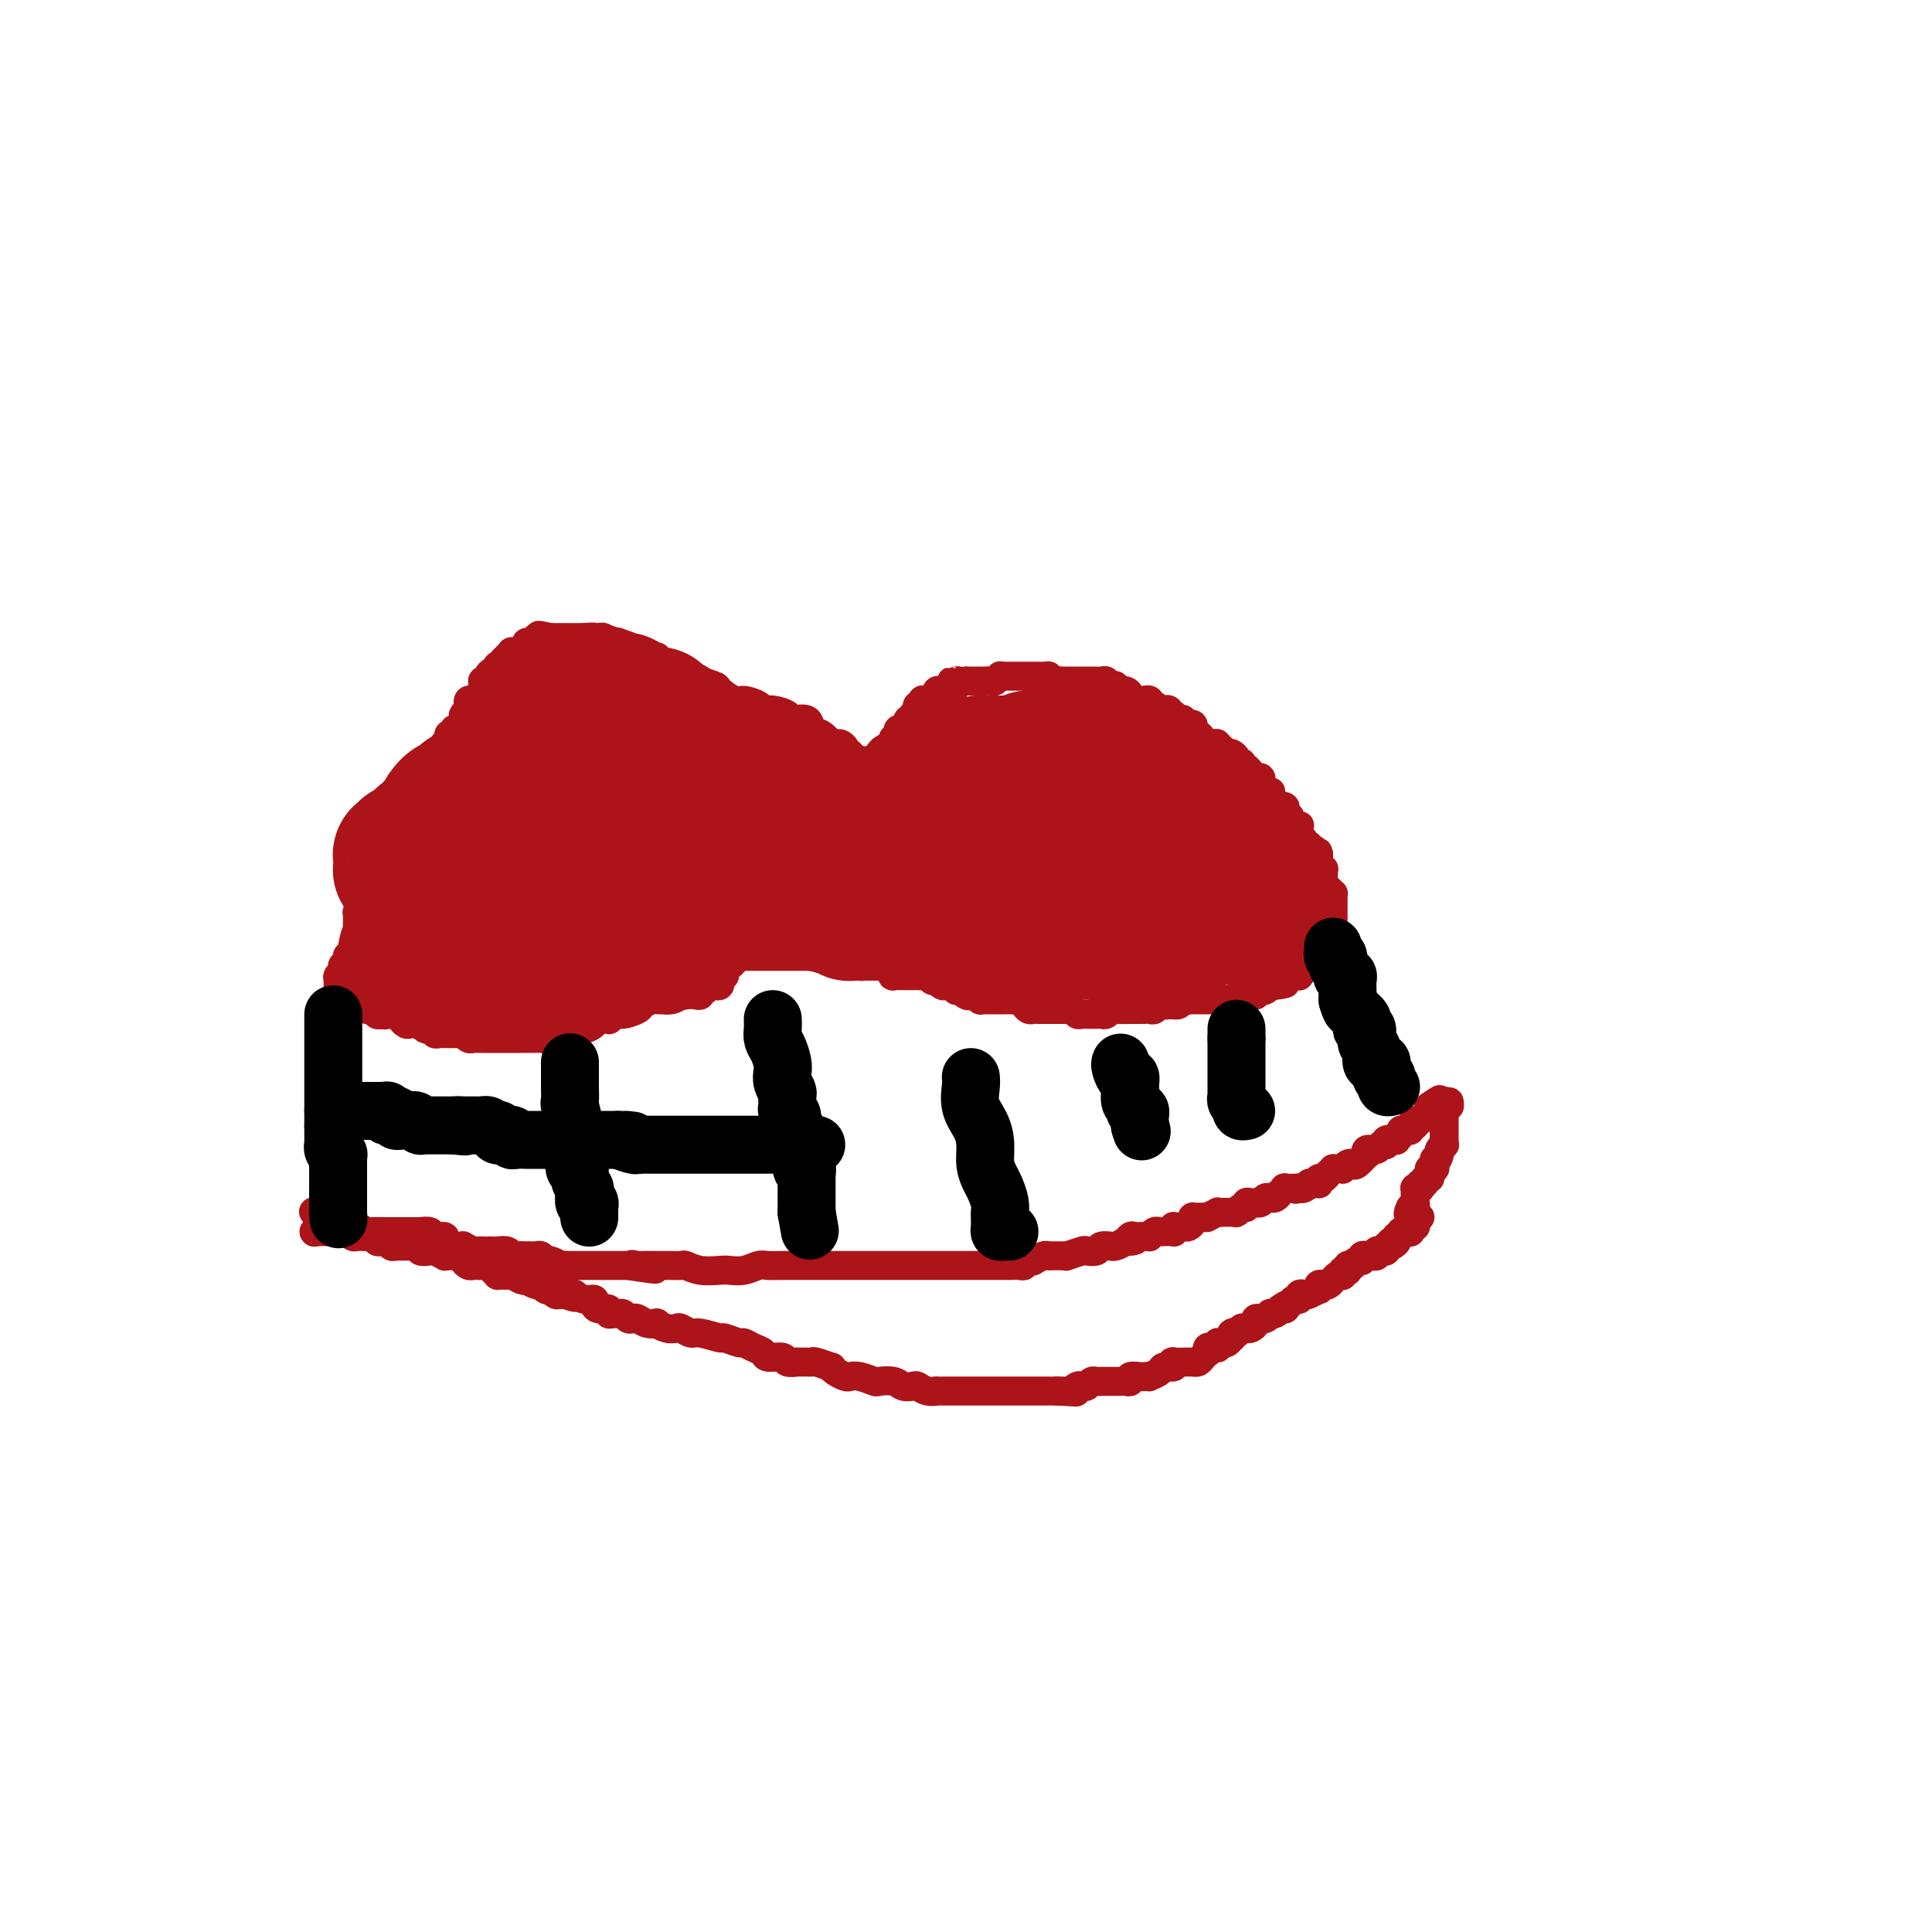 <svg viewBox='0 0 400 400' version='1.1' xmlns='http://www.w3.org/2000/svg' xmlns:xlink='http://www.w3.org/1999/xlink'><g fill='none' stroke='#AD1419' stroke-width='6' stroke-linecap='round' stroke-linejoin='round'><path d='M65,255c0.000,0.000 0.100,0.100 0.1,0.1'/><path d='M65.1,255.1c0.156,-0.007 0.494,-0.075 0.9,-0.1c0.406,-0.025 0.878,-0.007 1,0c0.122,0.007 -0.107,0.002 0,0c0.107,-0.002 0.549,-0.000 1,0c0.451,0.000 0.912,-0.001 1,0c0.088,0.001 -0.198,0.004 0,0c0.198,-0.004 0.880,-0.015 1,0c0.120,0.015 -0.321,0.057 0,0c0.321,-0.057 1.406,-0.211 2,0c0.594,0.211 0.698,0.789 1,1c0.302,0.211 0.802,0.057 1,0c0.198,-0.057 0.095,-0.016 0,0c-0.095,0.016 -0.180,0.008 0,0c0.180,-0.008 0.626,-0.016 1,0c0.374,0.016 0.678,0.056 1,0c0.322,-0.056 0.664,-0.207 1,0c0.336,0.207 0.667,0.774 1,1c0.333,0.226 0.666,0.113 1,0c0.334,-0.113 0.667,-0.226 1,0c0.333,0.226 0.667,0.793 1,1c0.333,0.207 0.666,0.056 1,0c0.334,-0.056 0.668,-0.016 1,0c0.332,0.016 0.661,0.008 1,0c0.339,-0.008 0.686,-0.016 1,0c0.314,0.016 0.593,0.056 1,0c0.407,-0.056 0.940,-0.207 1,0c0.060,0.207 -0.353,0.774 0,1c0.353,0.226 1.470,0.113 2,0c0.530,-0.113 0.471,-0.227 1,0c0.529,0.227 1.647,0.793 2,1c0.353,0.207 -0.059,0.055 0,0c0.059,-0.055 0.589,-0.012 1,0c0.411,0.012 0.701,-0.007 1,0c0.299,0.007 0.605,0.040 1,0c0.395,-0.040 0.879,-0.154 1,0c0.121,0.154 -0.122,0.577 0,1c0.122,0.423 0.610,0.845 1,1c0.390,0.155 0.682,0.044 1,0c0.318,-0.044 0.664,-0.022 1,0c0.336,0.022 0.664,0.044 1,0c0.336,-0.044 0.681,-0.156 1,0c0.319,0.156 0.610,0.578 1,1c0.390,0.422 0.877,0.844 1,1c0.123,0.156 -0.118,0.045 0,0c0.118,-0.045 0.596,-0.026 1,0c0.404,0.026 0.733,0.058 1,0c0.267,-0.058 0.470,-0.208 1,0c0.530,0.208 1.385,0.773 2,1c0.615,0.227 0.991,0.117 1,0c0.009,-0.117 -0.347,-0.241 0,0c0.347,0.241 1.399,0.848 2,1c0.601,0.152 0.753,-0.152 1,0c0.247,0.152 0.591,0.759 1,1c0.409,0.241 0.883,0.117 1,0c0.117,-0.117 -0.123,-0.227 0,0c0.123,0.227 0.610,0.792 1,1c0.390,0.208 0.683,0.059 1,0c0.317,-0.059 0.659,-0.030 1,0'/><path d='M117,268c3.493,1.239 1.726,0.336 1,0c-0.726,-0.336 -0.411,-0.105 0,0c0.411,0.105 0.919,0.083 1,0c0.081,-0.083 -0.264,-0.229 0,0c0.264,0.229 1.136,0.831 2,1c0.864,0.169 1.719,-0.094 2,0c0.281,0.094 -0.013,0.547 0,1c0.013,0.453 0.332,0.906 1,1c0.668,0.094 1.685,-0.172 2,0c0.315,0.172 -0.070,0.782 0,1c0.070,0.218 0.596,0.045 1,0c0.404,-0.045 0.685,0.040 1,0c0.315,-0.040 0.664,-0.203 1,0c0.336,0.203 0.658,0.773 1,1c0.342,0.227 0.703,0.112 1,0c0.297,-0.112 0.530,-0.223 1,0c0.470,0.223 1.177,0.778 2,1c0.823,0.222 1.764,0.111 2,0c0.236,-0.111 -0.231,-0.222 0,0c0.231,0.222 1.162,0.776 2,1c0.838,0.224 1.584,0.117 2,0c0.416,-0.117 0.501,-0.243 1,0c0.499,0.243 1.412,0.854 2,1c0.588,0.146 0.850,-0.172 2,0c1.150,0.172 3.190,0.834 4,1c0.810,0.166 0.392,-0.163 1,0c0.608,0.163 2.241,0.818 3,1c0.759,0.182 0.645,-0.110 1,0c0.355,0.110 1.179,0.622 2,1c0.821,0.378 1.640,0.623 2,1c0.360,0.377 0.263,0.886 1,1c0.737,0.114 2.309,-0.166 3,0c0.691,0.166 0.500,0.777 1,1c0.500,0.223 1.690,0.059 2,0c0.310,-0.059 -0.259,-0.012 0,0c0.259,0.012 1.347,-0.012 2,0c0.653,0.012 0.870,0.058 1,0c0.130,-0.058 0.171,-0.222 1,0c0.829,0.222 2.445,0.830 3,1c0.555,0.170 0.048,-0.099 0,0c-0.048,0.099 0.362,0.566 1,1c0.638,0.434 1.503,0.834 2,1c0.497,0.166 0.626,0.096 1,0c0.374,-0.096 0.992,-0.218 2,0c1.008,0.218 2.407,0.777 3,1c0.593,0.223 0.382,0.111 1,0c0.618,-0.111 2.066,-0.222 3,0c0.934,0.222 1.355,0.778 2,1c0.645,0.222 1.513,0.112 2,0c0.487,-0.112 0.591,-0.226 1,0c0.409,0.226 1.123,0.793 2,1c0.877,0.207 1.916,0.056 2,0c0.084,-0.056 -0.788,-0.015 0,0c0.788,0.015 3.237,0.004 4,0c0.763,-0.004 -0.161,-0.001 0,0c0.161,0.001 1.405,0.000 2,0c0.595,-0.000 0.541,-0.000 1,0c0.459,0.000 1.431,0.000 2,0c0.569,-0.000 0.733,-0.000 1,0c0.267,0.000 0.635,0.000 1,0c0.365,-0.000 0.728,-0.000 1,0c0.272,0.000 0.454,0.000 1,0c0.546,-0.000 1.456,-0.000 2,0c0.544,0.000 0.723,0.000 1,0c0.277,-0.000 0.652,-0.000 1,0c0.348,0.000 0.671,0.000 1,0c0.329,-0.000 0.666,-0.000 1,0c0.334,0.000 0.667,0.000 1,0c0.333,-0.000 0.667,-0.000 1,0c0.333,0.000 0.667,0.000 1,0c0.333,-0.000 0.667,-0.000 1,0c0.333,0.000 0.667,0.000 1,0c0.333,-0.000 0.667,-0.000 1,0'/><path d='M219,288c7.002,0.448 2.506,0.069 1,0c-1.506,-0.069 -0.022,0.174 1,0c1.022,-0.174 1.583,-0.765 2,-1c0.417,-0.235 0.689,-0.116 1,0c0.311,0.116 0.660,0.227 1,0c0.340,-0.227 0.669,-0.793 1,-1c0.331,-0.207 0.662,-0.055 1,0c0.338,0.055 0.682,0.015 1,0c0.318,-0.015 0.610,-0.004 1,0c0.390,0.004 0.878,0.001 1,0c0.122,-0.001 -0.121,0.001 0,0c0.121,-0.001 0.605,-0.004 1,0c0.395,0.004 0.701,0.015 1,0c0.299,-0.015 0.590,-0.057 1,0c0.410,0.057 0.937,0.211 1,0c0.063,-0.211 -0.339,-0.788 0,-1c0.339,-0.212 1.418,-0.060 2,0c0.582,0.060 0.665,0.026 1,0c0.335,-0.026 0.920,-0.044 1,0c0.080,0.044 -0.346,0.152 0,0c0.346,-0.152 1.464,-0.562 2,-1c0.536,-0.438 0.492,-0.902 1,-1c0.508,-0.098 1.570,0.170 2,0c0.430,-0.170 0.228,-0.778 0,-1c-0.228,-0.222 -0.482,-0.060 0,0c0.482,0.060 1.698,0.016 2,0c0.302,-0.016 -0.312,-0.004 0,0c0.312,0.004 1.551,0.002 2,0c0.449,-0.002 0.109,-0.003 0,0c-0.109,0.003 0.013,0.011 0,0c-0.013,-0.011 -0.161,-0.040 0,0c0.161,0.040 0.631,0.151 1,0c0.369,-0.151 0.638,-0.562 1,-1c0.362,-0.438 0.819,-0.902 1,-1c0.181,-0.098 0.087,0.171 0,0c-0.087,-0.171 -0.168,-0.782 0,-1c0.168,-0.218 0.585,-0.044 1,0c0.415,0.044 0.829,-0.041 1,0c0.171,0.041 0.098,0.207 0,0c-0.098,-0.207 -0.219,-0.786 0,-1c0.219,-0.214 0.780,-0.061 1,0c0.220,0.061 0.098,0.031 0,0c-0.098,-0.031 -0.171,-0.065 0,0c0.171,0.065 0.586,0.227 1,0c0.414,-0.227 0.828,-0.845 1,-1c0.172,-0.155 0.102,0.151 0,0c-0.102,-0.151 -0.234,-0.759 0,-1c0.234,-0.241 0.836,-0.117 1,0c0.164,0.117 -0.110,0.225 0,0c0.110,-0.225 0.603,-0.782 1,-1c0.397,-0.218 0.699,-0.097 1,0c0.301,0.097 0.602,0.169 1,0c0.398,-0.169 0.894,-0.580 1,-1c0.106,-0.420 -0.178,-0.848 0,-1c0.178,-0.152 0.817,-0.027 1,0c0.183,0.027 -0.092,-0.045 0,0c0.092,0.045 0.549,0.205 1,0c0.451,-0.205 0.894,-0.777 1,-1c0.106,-0.223 -0.125,-0.099 0,0c0.125,0.099 0.607,0.171 1,0c0.393,-0.171 0.696,-0.586 1,-1'/><path d='M265,271c2.720,-1.699 0.521,-0.445 0,0c-0.521,0.445 0.635,0.082 1,0c0.365,-0.082 -0.061,0.118 0,0c0.061,-0.118 0.608,-0.554 1,-1c0.392,-0.446 0.629,-0.903 1,-1c0.371,-0.097 0.878,0.166 1,0c0.122,-0.166 -0.139,-0.761 0,-1c0.139,-0.239 0.677,-0.120 1,0c0.323,0.120 0.429,0.242 1,0c0.571,-0.242 1.606,-0.849 2,-1c0.394,-0.151 0.148,0.152 0,0c-0.148,-0.152 -0.197,-0.759 0,-1c0.197,-0.241 0.641,-0.116 1,0c0.359,0.116 0.635,0.223 1,0c0.365,-0.223 0.820,-0.778 1,-1c0.180,-0.222 0.087,-0.112 0,0c-0.087,0.112 -0.167,0.227 0,0c0.167,-0.227 0.580,-0.797 1,-1c0.420,-0.203 0.848,-0.041 1,0c0.152,0.041 0.027,-0.041 0,0c-0.027,0.041 0.044,0.203 0,0c-0.044,-0.203 -0.204,-0.773 0,-1c0.204,-0.227 0.772,-0.112 1,0c0.228,0.112 0.116,0.222 0,0c-0.116,-0.222 -0.237,-0.776 0,-1c0.237,-0.224 0.833,-0.116 1,0c0.167,0.116 -0.095,0.241 0,0c0.095,-0.241 0.548,-0.849 1,-1c0.452,-0.151 0.905,0.156 1,0c0.095,-0.156 -0.168,-0.774 0,-1c0.168,-0.226 0.767,-0.060 1,0c0.233,0.060 0.100,0.012 0,0c-0.100,-0.012 -0.166,0.011 0,0c0.166,-0.011 0.565,-0.056 1,0c0.435,0.056 0.905,0.212 1,0c0.095,-0.212 -0.185,-0.793 0,-1c0.185,-0.207 0.834,-0.042 1,0c0.166,0.042 -0.151,-0.040 0,0c0.151,0.040 0.772,0.203 1,0c0.228,-0.203 0.065,-0.772 0,-1c-0.065,-0.228 -0.033,-0.114 0,0'/><path d='M287,258c3.647,-1.946 1.766,-0.310 1,0c-0.766,0.310 -0.416,-0.705 0,-1c0.416,-0.295 0.899,0.131 1,0c0.101,-0.131 -0.179,-0.820 0,-1c0.179,-0.180 0.819,0.148 1,0c0.181,-0.148 -0.095,-0.772 0,-1c0.095,-0.228 0.562,-0.060 1,0c0.438,0.060 0.849,0.012 1,0c0.151,-0.012 0.044,0.012 0,0c-0.044,-0.012 -0.026,-0.058 0,0c0.026,0.058 0.058,0.222 0,0c-0.058,-0.222 -0.208,-0.830 0,-1c0.208,-0.170 0.774,0.098 1,0c0.226,-0.098 0.112,-0.562 0,-1c-0.112,-0.438 -0.222,-0.849 0,-1c0.222,-0.151 0.778,-0.043 1,0c0.222,0.043 0.111,0.022 0,0'/><path d='M65,251c-0.081,-0.113 -0.163,-0.226 0,0c0.163,0.226 0.569,0.793 1,1c0.431,0.207 0.885,0.056 1,0c0.115,-0.056 -0.110,-0.016 0,0c0.110,0.016 0.555,0.008 1,0'/><path d='M68,252c0.626,0.171 0.691,0.097 1,0c0.309,-0.097 0.861,-0.219 1,0c0.139,0.219 -0.134,0.777 0,1c0.134,0.223 0.675,0.111 1,0c0.325,-0.111 0.434,-0.222 1,0c0.566,0.222 1.588,0.778 2,1c0.412,0.222 0.213,0.112 0,0c-0.213,-0.112 -0.441,-0.226 0,0c0.441,0.226 1.550,0.793 2,1c0.450,0.207 0.240,0.056 1,0c0.760,-0.056 2.489,-0.015 3,0c0.511,0.015 -0.197,0.004 0,0c0.197,-0.004 1.300,-0.001 2,0c0.700,0.001 0.997,0.000 1,0c0.003,-0.000 -0.288,0.000 0,0c0.288,-0.000 1.156,-0.001 2,0c0.844,0.001 1.664,0.004 2,0c0.336,-0.004 0.189,-0.016 0,0c-0.189,0.016 -0.419,0.060 0,0c0.419,-0.060 1.487,-0.222 2,0c0.513,0.222 0.469,0.830 1,1c0.531,0.170 1.635,-0.098 2,0c0.365,0.098 -0.009,0.561 0,1c0.009,0.439 0.401,0.853 1,1c0.599,0.147 1.403,0.025 2,0c0.597,-0.025 0.986,0.046 1,0c0.014,-0.046 -0.347,-0.208 0,0c0.347,0.208 1.403,0.788 2,1c0.597,0.212 0.736,0.057 1,0c0.264,-0.057 0.652,-0.016 1,0c0.348,0.016 0.657,0.008 1,0c0.343,-0.008 0.721,-0.016 1,0c0.279,0.016 0.461,0.057 1,0c0.539,-0.057 1.436,-0.211 2,0c0.564,0.211 0.795,0.789 1,1c0.205,0.211 0.384,0.057 1,0c0.616,-0.057 1.671,-0.016 2,0c0.329,0.016 -0.066,0.008 0,0c0.066,-0.008 0.594,-0.017 1,0c0.406,0.017 0.691,0.061 1,0c0.309,-0.061 0.641,-0.227 1,0c0.359,0.227 0.745,0.845 1,1c0.255,0.155 0.379,-0.155 1,0c0.621,0.155 1.740,0.774 2,1c0.260,0.226 -0.337,0.061 0,0c0.337,-0.061 1.610,-0.016 2,0c0.390,0.016 -0.103,0.004 0,0c0.103,-0.004 0.801,-0.001 1,0c0.199,0.001 -0.100,0.000 0,0c0.100,-0.000 0.600,-0.000 1,0c0.400,0.000 0.699,0.000 1,0c0.301,-0.000 0.605,-0.000 1,0c0.395,0.000 0.880,0.000 1,0c0.120,-0.000 -0.126,-0.000 0,0c0.126,0.000 0.625,0.000 1,0c0.375,-0.000 0.625,-0.000 1,0c0.375,0.000 0.874,0.000 1,0c0.126,-0.000 -0.121,-0.000 0,0c0.121,0.000 0.610,0.000 1,0c0.390,-0.000 0.682,-0.000 1,0c0.318,0.000 0.662,0.000 1,0c0.338,-0.000 0.669,-0.000 1,0'/><path d='M130,262c10.053,1.547 4.187,0.415 2,0c-2.187,-0.415 -0.693,-0.111 0,0c0.693,0.111 0.585,0.030 1,0c0.415,-0.030 1.353,-0.008 2,0c0.647,0.008 1.004,0.002 1,0c-0.004,-0.002 -0.367,-0.002 0,0c0.367,0.002 1.465,0.004 2,0c0.535,-0.004 0.507,-0.015 1,0c0.493,0.015 1.507,0.056 2,0c0.493,-0.056 0.467,-0.210 1,0c0.533,0.210 1.627,0.785 3,1c1.373,0.215 3.024,0.072 4,0c0.976,-0.072 1.276,-0.072 2,0c0.724,0.072 1.871,0.215 3,0c1.129,-0.215 2.242,-0.790 3,-1c0.758,-0.210 1.163,-0.056 2,0c0.837,0.056 2.106,0.015 3,0c0.894,-0.015 1.414,-0.004 2,0c0.586,0.004 1.237,0.001 2,0c0.763,-0.001 1.636,-0.000 2,0c0.364,0.000 0.219,0.000 1,0c0.781,-0.000 2.490,-0.000 3,0c0.510,0.000 -0.177,0.000 0,0c0.177,-0.000 1.217,-0.000 2,0c0.783,0.000 1.308,0.000 2,0c0.692,-0.000 1.551,-0.000 2,0c0.449,0.000 0.486,0.000 1,0c0.514,-0.000 1.504,-0.000 2,0c0.496,0.000 0.499,0.000 1,0c0.501,-0.000 1.500,-0.000 2,0c0.500,0.000 0.500,0.000 1,0c0.500,-0.000 1.500,-0.000 2,0c0.500,0.000 0.501,0.000 1,0c0.499,-0.000 1.495,-0.000 2,0c0.505,0.000 0.520,0.000 1,0c0.480,-0.000 1.424,-0.000 2,0c0.576,0.000 0.783,0.000 1,0c0.217,-0.000 0.443,-0.000 1,0c0.557,0.000 1.444,0.000 2,0c0.556,-0.000 0.780,-0.000 1,0c0.220,0.000 0.436,0.000 1,0c0.564,-0.000 1.477,-0.000 2,0c0.523,0.000 0.655,0.000 1,0c0.345,-0.000 0.902,-0.000 1,0c0.098,0.000 -0.262,0.000 0,0c0.262,-0.000 1.145,-0.000 2,0c0.855,0.000 1.681,0.000 2,0c0.319,-0.000 0.130,-0.000 0,0c-0.130,0.000 -0.203,0.001 0,0c0.203,-0.001 0.681,-0.004 1,0c0.319,0.004 0.481,0.015 1,0c0.519,-0.015 1.397,-0.057 2,0c0.603,0.057 0.930,0.212 1,0c0.070,-0.212 -0.118,-0.793 0,-1c0.118,-0.207 0.543,-0.041 1,0c0.457,0.041 0.948,-0.041 1,0c0.052,0.041 -0.333,0.207 0,0c0.333,-0.207 1.386,-0.788 2,-1c0.614,-0.212 0.788,-0.056 1,0c0.212,0.056 0.460,0.011 1,0c0.540,-0.011 1.372,0.011 2,0c0.628,-0.011 1.051,-0.054 1,0c-0.051,0.054 -0.576,0.207 0,0c0.576,-0.207 2.253,-0.773 3,-1c0.747,-0.227 0.564,-0.113 1,0c0.436,0.113 1.492,0.227 2,0c0.508,-0.227 0.468,-0.796 1,-1c0.532,-0.204 1.638,-0.044 2,0c0.362,0.044 -0.018,-0.026 0,0c0.018,0.026 0.434,0.150 1,0c0.566,-0.150 1.283,-0.575 2,-1'/><path d='M233,257c3.643,-0.713 1.749,0.005 1,0c-0.749,-0.005 -0.354,-0.734 0,-1c0.354,-0.266 0.669,-0.070 1,0c0.331,0.070 0.680,0.015 1,0c0.320,-0.015 0.610,0.010 1,0c0.390,-0.010 0.878,-0.055 1,0c0.122,0.055 -0.122,0.211 0,0c0.122,-0.211 0.611,-0.789 1,-1c0.389,-0.211 0.679,-0.056 1,0c0.321,0.056 0.675,0.011 1,0c0.325,-0.011 0.622,0.011 1,0c0.378,-0.011 0.836,-0.055 1,0c0.164,0.055 0.033,0.211 0,0c-0.033,-0.211 0.032,-0.788 0,-1c-0.032,-0.212 -0.163,-0.060 0,0c0.163,0.060 0.618,0.026 1,0c0.382,-0.026 0.690,-0.046 1,0c0.310,0.046 0.622,0.156 1,0c0.378,-0.156 0.822,-0.578 1,-1c0.178,-0.422 0.091,-0.846 0,-1c-0.091,-0.154 -0.184,-0.040 0,0c0.184,0.040 0.646,0.007 1,0c0.354,-0.007 0.602,0.012 1,0c0.398,-0.012 0.947,-0.056 1,0c0.053,0.056 -0.389,0.211 0,0c0.389,-0.211 1.611,-0.789 2,-1c0.389,-0.211 -0.054,-0.057 0,0c0.054,0.057 0.607,0.015 1,0c0.393,-0.015 0.627,-0.004 1,0c0.373,0.004 0.884,0.002 1,0c0.116,-0.002 -0.162,-0.005 0,0c0.162,0.005 0.765,0.016 1,0c0.235,-0.016 0.101,-0.061 0,0c-0.101,0.061 -0.168,0.226 0,0c0.168,-0.226 0.571,-0.845 1,-1c0.429,-0.155 0.885,0.154 1,0c0.115,-0.154 -0.110,-0.772 0,-1c0.110,-0.228 0.554,-0.065 1,0c0.446,0.065 0.894,0.032 1,0c0.106,-0.032 -0.130,-0.061 0,0c0.130,0.061 0.626,0.214 1,0c0.374,-0.214 0.626,-0.793 1,-1c0.374,-0.207 0.870,-0.040 1,0c0.130,0.040 -0.104,-0.046 0,0c0.104,0.046 0.548,0.222 1,0c0.452,-0.222 0.912,-0.844 1,-1c0.088,-0.156 -0.198,0.154 0,0c0.198,-0.154 0.878,-0.773 1,-1c0.122,-0.227 -0.313,-0.061 0,0c0.313,0.061 1.375,0.017 2,0c0.625,-0.017 0.812,-0.009 1,0'/><path d='M269,246c5.566,-1.703 1.480,-0.460 0,0c-1.480,0.460 -0.355,0.137 0,0c0.355,-0.137 -0.059,-0.090 0,0c0.059,0.090 0.590,0.221 1,0c0.410,-0.221 0.697,-0.795 1,-1c0.303,-0.205 0.620,-0.040 1,0c0.380,0.040 0.822,-0.045 1,0c0.178,0.045 0.090,0.218 0,0c-0.090,-0.218 -0.183,-0.829 0,-1c0.183,-0.171 0.640,0.098 1,0c0.360,-0.098 0.622,-0.562 1,-1c0.378,-0.438 0.871,-0.848 1,-1c0.129,-0.152 -0.106,-0.044 0,0c0.106,0.044 0.554,0.025 1,0c0.446,-0.025 0.892,-0.057 1,0c0.108,0.057 -0.121,0.204 0,0c0.121,-0.204 0.593,-0.757 1,-1c0.407,-0.243 0.748,-0.174 1,0c0.252,0.174 0.414,0.454 1,0c0.586,-0.454 1.596,-1.642 2,-2c0.404,-0.358 0.204,0.115 0,0c-0.204,-0.115 -0.411,-0.819 0,-1c0.411,-0.181 1.438,0.162 2,0c0.562,-0.162 0.657,-0.827 1,-1c0.343,-0.173 0.933,0.147 1,0c0.067,-0.147 -0.389,-0.761 0,-1c0.389,-0.239 1.624,-0.103 2,0c0.376,0.103 -0.106,0.172 0,0c0.106,-0.172 0.799,-0.586 1,-1c0.201,-0.414 -0.089,-0.829 0,-1c0.089,-0.171 0.559,-0.099 1,0c0.441,0.099 0.854,0.224 1,0c0.146,-0.224 0.024,-0.796 0,-1c-0.024,-0.204 0.049,-0.039 0,0c-0.049,0.039 -0.221,-0.046 0,0c0.221,0.046 0.833,0.224 1,0c0.167,-0.224 -0.113,-0.848 0,-1c0.113,-0.152 0.619,0.170 1,0c0.381,-0.170 0.638,-0.833 1,-1c0.362,-0.167 0.829,0.161 1,0c0.171,-0.161 0.046,-0.813 0,-1c-0.046,-0.187 -0.013,0.089 0,0c0.013,-0.089 0.007,-0.545 0,-1'/><path d='M296,229c4.128,-2.630 0.949,-0.705 0,0c-0.949,0.705 0.333,0.188 1,0c0.667,-0.188 0.718,-0.049 1,0c0.282,0.049 0.793,0.008 1,0c0.207,-0.008 0.108,0.016 0,0c-0.108,-0.016 -0.225,-0.071 0,0c0.225,0.071 0.793,0.268 1,0c0.207,-0.268 0.052,-1.001 0,-1c-0.052,0.001 0.000,0.735 0,1c-0.000,0.265 -0.053,0.060 0,0c0.053,-0.060 0.210,0.025 0,0c-0.210,-0.025 -0.788,-0.160 -1,0c-0.212,0.160 -0.057,0.617 0,1c0.057,0.383 0.015,0.694 0,1c-0.015,0.306 -0.004,0.606 0,1c0.004,0.394 0.001,0.880 0,1c-0.001,0.120 -0.000,-0.127 0,0c0.000,0.127 -0.000,0.626 0,1c0.000,0.374 0.001,0.621 0,1c-0.001,0.379 -0.004,0.889 0,1c0.004,0.111 0.015,-0.177 0,0c-0.015,0.177 -0.057,0.818 0,1c0.057,0.182 0.211,-0.096 0,0c-0.211,0.096 -0.788,0.564 -1,1c-0.212,0.436 -0.061,0.839 0,1c0.061,0.161 0.030,0.081 0,0'/><path d='M298,239c-0.377,1.729 -0.819,1.052 -1,1c-0.181,-0.052 -0.101,0.522 0,1c0.101,0.478 0.223,0.859 0,1c-0.223,0.141 -0.792,0.042 -1,0c-0.208,-0.042 -0.056,-0.026 0,0c0.056,0.026 0.016,0.064 0,0c-0.016,-0.064 -0.008,-0.228 0,0c0.008,0.228 0.017,0.850 0,1c-0.017,0.150 -0.061,-0.171 0,0c0.061,0.171 0.226,0.834 0,1c-0.226,0.166 -0.844,-0.166 -1,0c-0.156,0.166 0.151,0.829 0,1c-0.151,0.171 -0.758,-0.151 -1,0c-0.242,0.151 -0.117,0.776 0,1c0.117,0.224 0.228,0.049 0,0c-0.228,-0.049 -0.793,0.029 -1,0c-0.207,-0.029 -0.056,-0.167 0,0c0.056,0.167 0.016,0.637 0,1c-0.016,0.363 -0.007,0.619 0,1c0.007,0.381 0.012,0.886 0,1c-0.012,0.114 -0.042,-0.161 0,0c0.042,0.161 0.155,0.760 0,1c-0.155,0.240 -0.577,0.120 -1,0'/><path d='M292,250c-0.929,1.929 -0.250,1.250 0,1c0.250,-0.250 0.071,-0.071 0,0c-0.071,0.071 -0.036,0.036 0,0'/><path d='M74,208c-0.081,-0.008 -0.161,-0.016 0,0c0.161,0.016 0.564,0.057 1,0c0.436,-0.057 0.905,-0.211 1,0c0.095,0.211 -0.185,0.788 0,1c0.185,0.212 0.833,0.061 1,0c0.167,-0.061 -0.149,-0.030 0,0c0.149,0.030 0.762,0.060 1,0c0.238,-0.060 0.103,-0.208 0,0c-0.103,0.208 -0.172,0.774 0,1c0.172,0.226 0.586,0.113 1,0'/><path d='M79,210c0.951,0.305 0.829,0.068 1,0c0.171,-0.068 0.633,0.033 1,0c0.367,-0.033 0.637,-0.201 1,0c0.363,0.201 0.818,0.772 1,1c0.182,0.228 0.090,0.114 0,0c-0.090,-0.114 -0.178,-0.227 0,0c0.178,0.227 0.622,0.793 1,1c0.378,0.207 0.689,0.054 1,0c0.311,-0.054 0.622,-0.011 1,0c0.378,0.011 0.822,-0.011 1,0c0.178,0.011 0.090,0.054 0,0c-0.090,-0.054 -0.183,-0.207 0,0c0.183,0.207 0.640,0.773 1,1c0.360,0.227 0.621,0.113 1,0c0.379,-0.113 0.876,-0.227 1,0c0.124,0.227 -0.126,0.793 0,1c0.126,0.207 0.629,0.056 1,0c0.371,-0.056 0.611,-0.015 1,0c0.389,0.015 0.928,0.004 1,0c0.072,-0.004 -0.321,-0.002 0,0c0.321,0.002 1.357,0.004 2,0c0.643,-0.004 0.893,-0.015 1,0c0.107,0.015 0.070,0.057 0,0c-0.070,-0.057 -0.172,-0.211 0,0c0.172,0.211 0.620,0.789 1,1c0.380,0.211 0.693,0.057 1,0c0.307,-0.057 0.607,-0.015 1,0c0.393,0.015 0.880,0.004 1,0c0.120,-0.004 -0.126,-0.001 0,0c0.126,0.001 0.625,0.000 1,0c0.375,-0.000 0.625,-0.000 1,0c0.375,0.000 0.873,0.000 1,0c0.127,-0.000 -0.117,-0.000 0,0c0.117,0.000 0.596,0.000 1,0c0.404,-0.000 0.735,-0.000 1,0c0.265,0.000 0.465,0.000 1,0c0.535,-0.000 1.404,-0.000 2,0c0.596,0.000 0.920,0.001 1,0c0.080,-0.001 -0.082,-0.004 0,0c0.082,0.004 0.408,0.015 1,0c0.592,-0.015 1.449,-0.057 2,0c0.551,0.057 0.796,0.212 1,0c0.204,-0.212 0.369,-0.793 1,-1c0.631,-0.207 1.730,-0.041 2,0c0.270,0.041 -0.288,-0.044 0,0c0.288,0.044 1.424,0.218 2,0c0.576,-0.218 0.593,-0.829 1,-1c0.407,-0.171 1.205,0.099 2,0c0.795,-0.099 1.589,-0.566 2,-1c0.411,-0.434 0.441,-0.833 1,-1c0.559,-0.167 1.649,-0.100 2,0c0.351,0.100 -0.037,0.234 0,0c0.037,-0.234 0.500,-0.837 1,-1c0.500,-0.163 1.037,0.114 2,0c0.963,-0.114 2.351,-0.619 3,-1c0.649,-0.381 0.558,-0.637 1,-1c0.442,-0.363 1.417,-0.832 2,-1c0.583,-0.168 0.775,-0.035 1,0c0.225,0.035 0.484,-0.029 1,0c0.516,0.029 1.290,0.151 2,0c0.710,-0.151 1.355,-0.576 2,-1'/><path d='M141,206c4.454,-1.393 1.089,-0.377 0,0c-1.089,0.377 0.100,0.115 1,0c0.900,-0.115 1.512,-0.082 2,0c0.488,0.082 0.852,0.215 1,0c0.148,-0.215 0.081,-0.776 0,-1c-0.081,-0.224 -0.176,-0.112 0,0c0.176,0.112 0.621,0.222 1,0c0.379,-0.222 0.690,-0.777 1,-1c0.310,-0.223 0.619,-0.112 1,0c0.381,0.112 0.834,0.227 1,0c0.166,-0.227 0.043,-0.797 0,-1c-0.043,-0.203 -0.008,-0.040 0,0c0.008,0.040 -0.013,-0.045 0,0c0.013,0.045 0.060,0.218 0,0c-0.060,-0.218 -0.227,-0.828 0,-1c0.227,-0.172 0.849,0.095 1,0c0.151,-0.095 -0.170,-0.551 0,-1c0.170,-0.449 0.830,-0.891 1,-1c0.170,-0.109 -0.150,0.115 0,0c0.150,-0.115 0.771,-0.571 1,-1c0.229,-0.429 0.065,-0.833 0,-1c-0.065,-0.167 -0.033,-0.098 0,0c0.033,0.098 0.065,0.223 0,0c-0.065,-0.223 -0.227,-0.796 0,-1c0.227,-0.204 0.844,-0.040 1,0c0.156,0.040 -0.150,-0.046 0,0c0.150,0.046 0.757,0.222 1,0c0.243,-0.222 0.121,-0.844 0,-1c-0.121,-0.156 -0.240,0.154 0,0c0.240,-0.154 0.838,-0.773 1,-1c0.162,-0.227 -0.114,-0.061 0,0c0.114,0.061 0.618,0.016 1,0c0.382,-0.016 0.641,-0.004 1,0c0.359,0.004 0.817,0.001 1,0c0.183,-0.001 0.092,-0.001 0,0'/><path d='M158,195c2.643,-1.474 0.749,0.341 0,1c-0.749,0.659 -0.354,0.163 0,0c0.354,-0.163 0.668,0.009 1,0c0.332,-0.009 0.681,-0.199 1,0c0.319,0.199 0.606,0.785 1,1c0.394,0.215 0.893,0.058 1,0c0.107,-0.058 -0.178,-0.015 0,0c0.178,0.015 0.817,0.004 1,0c0.183,-0.004 -0.092,-0.001 0,0c0.092,0.001 0.551,0.000 1,0c0.449,-0.000 0.890,0.000 1,0c0.110,-0.000 -0.110,-0.001 0,0c0.110,0.001 0.550,0.004 1,0c0.450,-0.004 0.908,-0.015 1,0c0.092,0.015 -0.183,0.057 0,0c0.183,-0.057 0.824,-0.211 1,0c0.176,0.211 -0.111,0.789 0,1c0.111,0.211 0.622,0.057 1,0c0.378,-0.057 0.622,-0.015 1,0c0.378,0.015 0.889,0.004 1,0c0.111,-0.004 -0.178,-0.001 0,0c0.178,0.001 0.822,0.001 1,0c0.178,-0.001 -0.110,-0.001 0,0c0.110,0.001 0.617,0.004 1,0c0.383,-0.004 0.641,-0.015 1,0c0.359,0.015 0.817,0.056 1,0c0.183,-0.056 0.090,-0.207 0,0c-0.090,0.207 -0.179,0.773 0,1c0.179,0.227 0.625,0.113 1,0c0.375,-0.113 0.678,-0.227 1,0c0.322,0.227 0.662,0.793 1,1c0.338,0.207 0.673,0.054 1,0c0.327,-0.054 0.647,-0.011 1,0c0.353,0.011 0.739,-0.012 1,0c0.261,0.012 0.396,0.060 1,0c0.604,-0.060 1.677,-0.226 2,0c0.323,0.226 -0.103,0.845 0,1c0.103,0.155 0.735,-0.155 1,0c0.265,0.155 0.161,0.773 0,1c-0.161,0.227 -0.380,0.061 0,0c0.380,-0.061 1.359,-0.016 2,0c0.641,0.016 0.945,0.005 1,0c0.055,-0.005 -0.140,-0.002 0,0c0.140,0.002 0.615,0.004 1,0c0.385,-0.004 0.682,-0.015 1,0c0.318,0.015 0.659,0.056 1,0c0.341,-0.056 0.683,-0.207 1,0c0.317,0.207 0.610,0.774 1,1c0.390,0.226 0.878,0.112 1,0c0.122,-0.112 -0.121,-0.222 0,0c0.121,0.222 0.606,0.778 1,1c0.394,0.222 0.697,0.112 1,0c0.303,-0.112 0.607,-0.226 1,0c0.393,0.226 0.875,0.792 1,1c0.125,0.208 -0.107,0.060 0,0c0.107,-0.060 0.554,-0.030 1,0'/><path d='M199,205c6.582,1.487 2.538,0.206 1,0c-1.538,-0.206 -0.571,0.663 0,1c0.571,0.337 0.746,0.143 1,0c0.254,-0.143 0.588,-0.234 1,0c0.412,0.234 0.901,0.795 1,1c0.099,0.205 -0.194,0.055 0,0c0.194,-0.055 0.874,-0.015 1,0c0.126,0.015 -0.303,0.004 0,0c0.303,-0.004 1.338,-0.001 2,0c0.662,0.001 0.951,0.000 1,0c0.049,-0.000 -0.142,-0.001 0,0c0.142,0.001 0.615,0.003 1,0c0.385,-0.003 0.680,-0.011 1,0c0.320,0.011 0.663,0.041 1,0c0.337,-0.041 0.668,-0.155 1,0c0.332,0.155 0.666,0.577 1,1c0.334,0.423 0.667,0.845 1,1c0.333,0.155 0.666,0.041 1,0c0.334,-0.041 0.670,-0.011 1,0c0.330,0.011 0.653,0.003 1,0c0.347,-0.003 0.719,-0.001 1,0c0.281,0.001 0.471,-0.001 1,0c0.529,0.001 1.399,0.004 2,0c0.601,-0.004 0.935,-0.015 1,0c0.065,0.015 -0.137,0.057 0,0c0.137,-0.057 0.614,-0.211 1,0c0.386,0.211 0.681,0.789 1,1c0.319,0.211 0.663,0.056 1,0c0.337,-0.056 0.667,-0.014 1,0c0.333,0.014 0.667,0.000 1,0c0.333,-0.000 0.664,0.014 1,0c0.336,-0.014 0.676,-0.056 1,0c0.324,0.056 0.631,0.211 1,0c0.369,-0.211 0.799,-0.789 1,-1c0.201,-0.211 0.173,-0.057 1,0c0.827,0.057 2.508,0.015 3,0c0.492,-0.015 -0.205,-0.004 0,0c0.205,0.004 1.312,0.002 2,0c0.688,-0.002 0.957,-0.004 1,0c0.043,0.004 -0.140,0.015 0,0c0.140,-0.015 0.602,-0.057 1,0c0.398,0.057 0.733,0.211 1,0c0.267,-0.211 0.467,-0.788 1,-1c0.533,-0.212 1.400,-0.061 2,0c0.600,0.061 0.934,0.030 1,0c0.066,-0.030 -0.136,-0.061 0,0c0.136,0.061 0.610,0.212 1,0c0.390,-0.212 0.696,-0.789 1,-1c0.304,-0.211 0.606,-0.057 1,0c0.394,0.057 0.879,0.015 1,0c0.121,-0.015 -0.123,-0.004 0,0c0.123,0.004 0.611,0.001 1,0c0.389,-0.001 0.677,-0.000 1,0c0.323,0.000 0.679,0.000 1,0c0.321,-0.000 0.607,-0.000 1,0c0.393,0.000 0.892,-0.000 1,0c0.108,0.000 -0.174,0.000 0,0c0.174,-0.000 0.804,-0.000 1,0c0.196,0.000 -0.041,0.001 0,0c0.041,-0.001 0.361,-0.004 1,0c0.639,0.004 1.597,0.016 2,0c0.403,-0.016 0.251,-0.061 0,0c-0.251,0.061 -0.600,0.226 0,0c0.600,-0.226 2.150,-0.844 3,-1c0.850,-0.156 1.001,0.152 1,0c-0.001,-0.152 -0.155,-0.762 0,-1c0.155,-0.238 0.619,-0.102 1,0c0.381,0.102 0.680,0.172 1,0c0.320,-0.172 0.660,-0.586 1,-1'/><path d='M263,204c5.752,-0.869 2.133,-0.040 1,0c-1.133,0.040 0.221,-0.707 1,-1c0.779,-0.293 0.983,-0.131 1,0c0.017,0.131 -0.153,0.231 0,0c0.153,-0.231 0.630,-0.793 1,-1c0.370,-0.207 0.635,-0.058 1,0c0.365,0.058 0.832,0.026 1,0c0.168,-0.026 0.039,-0.046 0,0c-0.039,0.046 0.013,0.157 0,0c-0.013,-0.157 -0.091,-0.582 0,-1c0.091,-0.418 0.350,-0.829 1,-1c0.650,-0.171 1.690,-0.102 2,0c0.310,0.102 -0.109,0.239 0,0c0.109,-0.239 0.748,-0.852 1,-1c0.252,-0.148 0.119,0.170 0,0c-0.119,-0.170 -0.224,-0.829 0,-1c0.224,-0.171 0.778,0.148 1,0c0.222,-0.148 0.112,-0.761 0,-1c-0.112,-0.239 -0.227,-0.105 0,0c0.227,0.105 0.797,0.182 1,0c0.203,-0.182 0.040,-0.623 0,-1c-0.040,-0.377 0.042,-0.689 0,-1c-0.042,-0.311 -0.207,-0.622 0,-1c0.207,-0.378 0.788,-0.822 1,-1c0.212,-0.178 0.057,-0.090 0,0c-0.057,0.090 -0.015,0.183 0,0c0.015,-0.183 0.004,-0.640 0,-1c-0.004,-0.360 -0.001,-0.621 0,-1c0.001,-0.379 0.000,-0.876 0,-1c-0.000,-0.124 -0.000,0.124 0,0c0.000,-0.124 0.000,-0.621 0,-1c-0.000,-0.379 0.000,-0.640 0,-1c-0.000,-0.360 -0.000,-0.818 0,-1c0.000,-0.182 0.001,-0.086 0,0c-0.001,0.086 -0.003,0.164 0,0c0.003,-0.164 0.011,-0.568 0,-1c-0.011,-0.432 -0.041,-0.890 0,-1c0.041,-0.110 0.155,0.129 0,0c-0.155,-0.129 -0.577,-0.626 -1,-1c-0.423,-0.374 -0.846,-0.626 -1,-1c-0.154,-0.374 -0.040,-0.871 0,-1c0.040,-0.129 0.007,0.109 0,0c-0.007,-0.109 0.012,-0.564 0,-1c-0.012,-0.436 -0.056,-0.853 0,-1c0.056,-0.147 0.211,-0.025 0,0c-0.211,0.025 -0.789,-0.049 -1,0c-0.211,0.049 -0.057,0.220 0,0c0.057,-0.220 0.015,-0.832 0,-1c-0.015,-0.168 -0.004,0.109 0,0c0.004,-0.109 0.001,-0.602 0,-1c-0.001,-0.398 -0.001,-0.699 0,-1'/><path d='M273,177c-0.399,-1.333 0.104,-0.165 0,0c-0.104,0.165 -0.817,-0.673 -1,-1c-0.183,-0.327 0.162,-0.144 0,0c-0.162,0.144 -0.832,0.249 -1,0c-0.168,-0.249 0.165,-0.850 0,-1c-0.165,-0.150 -0.829,0.153 -1,0c-0.171,-0.153 0.150,-0.762 0,-1c-0.150,-0.238 -0.773,-0.106 -1,0c-0.227,0.106 -0.060,0.186 0,0c0.060,-0.186 0.013,-0.638 0,-1c-0.013,-0.362 0.006,-0.636 0,-1c-0.006,-0.364 -0.039,-0.820 0,-1c0.039,-0.180 0.150,-0.086 0,0c-0.150,0.086 -0.562,0.164 -1,0c-0.438,-0.164 -0.901,-0.569 -1,-1c-0.099,-0.431 0.166,-0.886 0,-1c-0.166,-0.114 -0.762,0.114 -1,0c-0.238,-0.114 -0.119,-0.569 0,-1c0.119,-0.431 0.238,-0.836 0,-1c-0.238,-0.164 -0.835,-0.086 -1,0c-0.165,0.086 0.100,0.180 0,0c-0.100,-0.180 -0.565,-0.636 -1,-1c-0.435,-0.364 -0.838,-0.637 -1,-1c-0.162,-0.363 -0.082,-0.815 0,-1c0.082,-0.185 0.166,-0.101 0,0c-0.166,0.101 -0.581,0.221 -1,0c-0.419,-0.221 -0.843,-0.781 -1,-1c-0.157,-0.219 -0.046,-0.097 0,0c0.046,0.097 0.026,0.169 0,0c-0.026,-0.169 -0.059,-0.581 0,-1c0.059,-0.419 0.209,-0.847 0,-1c-0.209,-0.153 -0.777,-0.031 -1,0c-0.223,0.031 -0.102,-0.029 0,0c0.102,0.029 0.185,0.148 0,0c-0.185,-0.148 -0.637,-0.561 -1,-1c-0.363,-0.439 -0.637,-0.902 -1,-1c-0.363,-0.098 -0.815,0.170 -1,0c-0.185,-0.170 -0.102,-0.777 0,-1c0.102,-0.223 0.224,-0.063 0,0c-0.224,0.063 -0.795,0.027 -1,0c-0.205,-0.027 -0.043,-0.046 0,0c0.043,0.046 -0.031,0.157 0,0c0.031,-0.157 0.167,-0.582 0,-1c-0.167,-0.418 -0.637,-0.829 -1,-1c-0.363,-0.171 -0.618,-0.102 -1,0c-0.382,0.102 -0.890,0.238 -1,0c-0.110,-0.238 0.177,-0.848 0,-1c-0.177,-0.152 -0.817,0.156 -1,0c-0.183,-0.156 0.092,-0.777 0,-1c-0.092,-0.223 -0.549,-0.050 -1,0c-0.451,0.050 -0.895,-0.024 -1,0c-0.105,0.024 0.130,0.146 0,0c-0.130,-0.146 -0.623,-0.560 -1,-1c-0.377,-0.440 -0.636,-0.907 -1,-1c-0.364,-0.093 -0.833,0.186 -1,0c-0.167,-0.186 -0.034,-0.838 0,-1c0.034,-0.162 -0.032,0.167 0,0c0.032,-0.167 0.163,-0.829 0,-1c-0.163,-0.171 -0.618,0.147 -1,0c-0.382,-0.147 -0.690,-0.761 -1,-1c-0.310,-0.239 -0.622,-0.103 -1,0c-0.378,0.103 -0.822,0.172 -1,0c-0.178,-0.172 -0.089,-0.586 0,-1'/><path d='M243,148c-2.035,-1.459 -1.124,-1.108 -1,-1c0.124,0.108 -0.540,-0.027 -1,0c-0.460,0.027 -0.716,0.218 -1,0c-0.284,-0.218 -0.596,-0.843 -1,-1c-0.404,-0.157 -0.901,0.154 -1,0c-0.099,-0.154 0.199,-0.772 0,-1c-0.199,-0.228 -0.894,-0.065 -1,0c-0.106,0.065 0.378,0.031 0,0c-0.378,-0.031 -1.617,-0.060 -2,0c-0.383,0.060 0.092,0.208 0,0c-0.092,-0.208 -0.750,-0.773 -1,-1c-0.250,-0.227 -0.090,-0.117 0,0c0.090,0.117 0.111,0.242 0,0c-0.111,-0.242 -0.354,-0.849 -1,-1c-0.646,-0.151 -1.693,0.155 -2,0c-0.307,-0.155 0.128,-0.773 0,-1c-0.128,-0.227 -0.818,-0.065 -1,0c-0.182,0.065 0.144,0.031 0,0c-0.144,-0.031 -0.759,-0.061 -1,0c-0.241,0.061 -0.107,0.212 0,0c0.107,-0.212 0.187,-0.789 0,-1c-0.187,-0.211 -0.641,-0.057 -1,0c-0.359,0.057 -0.622,0.015 -1,0c-0.378,-0.015 -0.871,-0.004 -1,0c-0.129,0.004 0.106,0.001 0,0c-0.106,-0.001 -0.553,-0.000 -1,0c-0.447,0.000 -0.894,0.000 -1,0c-0.106,-0.000 0.129,-0.000 0,0c-0.129,0.000 -0.622,-0.000 -1,0c-0.378,0.000 -0.640,0.000 -1,0c-0.360,-0.000 -0.817,-0.000 -1,0c-0.183,0.000 -0.090,0.001 0,0c0.090,-0.001 0.178,-0.004 0,0c-0.178,0.004 -0.621,0.015 -1,0c-0.379,-0.015 -0.694,-0.057 -1,0c-0.306,0.057 -0.602,0.211 -1,0c-0.398,-0.211 -0.898,-0.789 -1,-1c-0.102,-0.211 0.194,-0.057 0,0c-0.194,0.057 -0.878,0.015 -1,0c-0.122,-0.015 0.318,-0.004 0,0c-0.318,0.004 -1.395,0.001 -2,0c-0.605,-0.001 -0.740,-0.000 -1,0c-0.260,0.000 -0.647,0.000 -1,0c-0.353,-0.000 -0.673,-0.000 -1,0c-0.327,0.000 -0.662,0.000 -1,0c-0.338,-0.000 -0.678,-0.001 -1,0c-0.322,0.001 -0.625,0.004 -1,0c-0.375,-0.004 -0.821,-0.015 -1,0c-0.179,0.015 -0.090,0.057 0,0c0.090,-0.057 0.183,-0.211 0,0c-0.183,0.211 -0.641,0.789 -1,1c-0.359,0.211 -0.618,0.057 -1,0c-0.382,-0.057 -0.886,-0.015 -1,0c-0.114,0.015 0.163,0.004 0,0c-0.163,-0.004 -0.765,-0.001 -1,0c-0.235,0.001 -0.105,0.000 0,0c0.105,-0.000 0.183,-0.000 0,0c-0.183,0.000 -0.626,0.000 -1,0c-0.374,-0.000 -0.678,-0.000 -1,0c-0.322,0.000 -0.661,0.000 -1,0'/><path d='M200,141c-4.626,0.012 -2.693,0.042 -2,0c0.693,-0.042 0.144,-0.155 0,0c-0.144,0.155 0.115,0.577 0,1c-0.115,0.423 -0.605,0.848 -1,1c-0.395,0.152 -0.694,0.030 -1,0c-0.306,-0.030 -0.617,0.030 -1,0c-0.383,-0.030 -0.837,-0.152 -1,0c-0.163,0.152 -0.034,0.577 0,1c0.034,0.423 -0.028,0.846 0,1c0.028,0.154 0.147,0.041 0,0c-0.147,-0.041 -0.561,-0.011 -1,0c-0.439,0.011 -0.902,0.002 -1,0c-0.098,-0.002 0.171,0.003 0,0c-0.171,-0.003 -0.782,-0.016 -1,0c-0.218,0.016 -0.045,0.059 0,0c0.045,-0.059 -0.040,-0.222 0,0c0.040,0.222 0.203,0.829 0,1c-0.203,0.171 -0.773,-0.094 -1,0c-0.227,0.094 -0.112,0.547 0,1c0.112,0.453 0.223,0.905 0,1c-0.223,0.095 -0.778,-0.168 -1,0c-0.222,0.168 -0.111,0.767 0,1c0.111,0.233 0.223,0.101 0,0c-0.223,-0.101 -0.781,-0.171 -1,0c-0.219,0.171 -0.097,0.585 0,1c0.097,0.415 0.171,0.833 0,1c-0.171,0.167 -0.585,0.083 -1,0c-0.415,-0.083 -0.829,-0.167 -1,0c-0.171,0.167 -0.098,0.584 0,1c0.098,0.416 0.222,0.830 0,1c-0.222,0.170 -0.790,0.097 -1,0c-0.210,-0.097 -0.063,-0.219 0,0c0.063,0.219 0.042,0.779 0,1c-0.042,0.221 -0.106,0.102 0,0c0.106,-0.102 0.382,-0.186 0,0c-0.382,0.186 -1.423,0.642 -2,1c-0.577,0.358 -0.691,0.618 -1,1c-0.309,0.382 -0.814,0.887 -1,1c-0.186,0.113 -0.053,-0.166 0,0c0.053,0.166 0.025,0.776 0,1c-0.025,0.224 -0.048,0.060 0,0c0.048,-0.060 0.168,-0.016 0,0c-0.168,0.016 -0.622,0.004 -1,0c-0.378,-0.004 -0.679,-0.001 -1,0c-0.321,0.001 -0.660,0.001 -1,0'/><path d='M178,158c-3.344,2.630 -0.704,0.705 0,0c0.704,-0.705 -0.530,-0.192 -1,0c-0.470,0.192 -0.177,0.061 0,0c0.177,-0.061 0.240,-0.054 0,0c-0.240,0.054 -0.781,0.155 -1,0c-0.219,-0.155 -0.114,-0.567 0,-1c0.114,-0.433 0.238,-0.886 0,-1c-0.238,-0.114 -0.839,0.113 -1,0c-0.161,-0.113 0.116,-0.564 0,-1c-0.116,-0.436 -0.625,-0.856 -1,-1c-0.375,-0.144 -0.616,-0.012 -1,0c-0.384,0.012 -0.913,-0.096 -1,0c-0.087,0.096 0.267,0.394 0,0c-0.267,-0.394 -1.155,-1.481 -2,-2c-0.845,-0.519 -1.647,-0.469 -2,-1c-0.353,-0.531 -0.256,-1.644 -1,-2c-0.744,-0.356 -2.330,0.046 -3,0c-0.670,-0.046 -0.424,-0.538 -1,-1c-0.576,-0.462 -1.973,-0.892 -3,-1c-1.027,-0.108 -1.684,0.108 -2,0c-0.316,-0.108 -0.292,-0.539 -1,-1c-0.708,-0.461 -2.148,-0.950 -3,-1c-0.852,-0.050 -1.116,0.340 -2,0c-0.884,-0.340 -2.388,-1.410 -3,-2c-0.612,-0.590 -0.330,-0.701 -1,-1c-0.670,-0.299 -2.291,-0.788 -3,-1c-0.709,-0.212 -0.507,-0.147 -1,0c-0.493,0.147 -1.681,0.376 -2,0c-0.319,-0.376 0.230,-1.359 0,-2c-0.230,-0.641 -1.239,-0.941 -2,-1c-0.761,-0.059 -1.273,0.124 -2,0c-0.727,-0.124 -1.670,-0.555 -2,-1c-0.330,-0.445 -0.049,-0.904 0,-1c0.049,-0.096 -0.136,0.171 -1,0c-0.864,-0.171 -2.407,-0.781 -3,-1c-0.593,-0.219 -0.235,-0.048 0,0c0.235,0.048 0.347,-0.026 0,0c-0.347,0.026 -1.154,0.152 -2,0c-0.846,-0.152 -1.732,-0.580 -2,-1c-0.268,-0.420 0.083,-0.830 0,-1c-0.083,-0.170 -0.601,-0.098 -1,0c-0.399,0.098 -0.681,0.222 -1,0c-0.319,-0.222 -0.677,-0.792 -1,-1c-0.323,-0.208 -0.611,-0.056 -1,0c-0.389,0.056 -0.877,0.015 -1,0c-0.123,-0.015 0.121,-0.004 0,0c-0.121,0.004 -0.606,0.001 -1,0c-0.394,-0.001 -0.698,-0.000 -1,0c-0.302,0.000 -0.602,0.000 -1,0c-0.398,-0.000 -0.894,-0.000 -1,0c-0.106,0.000 0.178,0.000 0,0c-0.178,-0.000 -0.817,-0.000 -1,0c-0.183,0.000 0.092,0.000 0,0c-0.092,-0.000 -0.550,-0.000 -1,0c-0.450,0.000 -0.891,0.000 -1,0c-0.109,-0.000 0.115,-0.000 0,0c-0.115,0.000 -0.569,0.000 -1,0c-0.431,-0.000 -0.837,-0.000 -1,0c-0.163,0.000 -0.081,0.000 0,0'/><path d='M114,132c-4.261,-0.927 -1.915,-0.244 -1,0c0.915,0.244 0.399,0.050 0,0c-0.399,-0.050 -0.682,0.043 -1,0c-0.318,-0.043 -0.673,-0.223 -1,0c-0.327,0.223 -0.627,0.848 -1,1c-0.373,0.152 -0.821,-0.170 -1,0c-0.179,0.170 -0.090,0.830 0,1c0.090,0.170 0.182,-0.152 0,0c-0.182,0.152 -0.636,0.776 -1,1c-0.364,0.224 -0.637,0.046 -1,0c-0.363,-0.046 -0.814,0.039 -1,0c-0.186,-0.039 -0.106,-0.204 0,0c0.106,0.204 0.240,0.776 0,1c-0.240,0.224 -0.853,0.099 -1,0c-0.147,-0.099 0.171,-0.171 0,0c-0.171,0.171 -0.830,0.586 -1,1c-0.170,0.414 0.148,0.828 0,1c-0.148,0.172 -0.761,0.101 -1,0c-0.239,-0.101 -0.103,-0.234 0,0c0.103,0.234 0.172,0.833 0,1c-0.172,0.167 -0.586,-0.099 -1,0c-0.414,0.099 -0.829,0.562 -1,1c-0.171,0.438 -0.099,0.852 0,1c0.099,0.148 0.224,0.028 0,0c-0.224,-0.028 -0.796,0.034 -1,0c-0.204,-0.034 -0.040,-0.163 0,0c0.040,0.163 -0.045,0.618 0,1c0.045,0.382 0.219,0.690 0,1c-0.219,0.310 -0.829,0.622 -1,1c-0.171,0.378 0.099,0.822 0,1c-0.099,0.178 -0.566,0.090 -1,0c-0.434,-0.090 -0.834,-0.181 -1,0c-0.166,0.181 -0.097,0.636 0,1c0.097,0.364 0.222,0.637 0,1c-0.222,0.363 -0.792,0.815 -1,1c-0.208,0.185 -0.056,0.101 0,0c0.056,-0.101 0.016,-0.221 0,0c-0.016,0.221 -0.007,0.781 0,1c0.007,0.219 0.012,0.096 0,0c-0.012,-0.096 -0.041,-0.165 0,0c0.041,0.165 0.151,0.565 0,1c-0.151,0.435 -0.562,0.904 -1,1c-0.438,0.096 -0.902,-0.181 -1,0c-0.098,0.181 0.171,0.819 0,1c-0.171,0.181 -0.782,-0.096 -1,0c-0.218,0.096 -0.045,0.564 0,1c0.045,0.436 -0.040,0.839 0,1c0.040,0.161 0.204,0.081 0,0c-0.204,-0.081 -0.776,-0.163 -1,0c-0.224,0.163 -0.098,0.569 0,1c0.098,0.431 0.170,0.886 0,1c-0.170,0.114 -0.582,-0.114 -1,0c-0.418,0.114 -0.843,0.569 -1,1c-0.157,0.431 -0.045,0.837 0,1c0.045,0.163 0.022,0.081 0,0'/><path d='M90,158c-1.785,2.505 -1.249,0.268 -1,0c0.249,-0.268 0.211,1.433 0,2c-0.211,0.567 -0.595,-0.002 -1,0c-0.405,0.002 -0.830,0.573 -1,1c-0.170,0.427 -0.083,0.710 0,1c0.083,0.290 0.163,0.586 0,1c-0.163,0.414 -0.569,0.947 -1,1c-0.431,0.053 -0.886,-0.375 -1,0c-0.114,0.375 0.113,1.551 0,2c-0.113,0.449 -0.565,0.171 -1,0c-0.435,-0.171 -0.851,-0.235 -1,0c-0.149,0.235 -0.030,0.770 0,1c0.030,0.230 -0.029,0.156 0,0c0.029,-0.156 0.148,-0.395 0,0c-0.148,0.395 -0.561,1.425 -1,2c-0.439,0.575 -0.902,0.697 -1,1c-0.098,0.303 0.171,0.789 0,1c-0.171,0.211 -0.782,0.146 -1,0c-0.218,-0.146 -0.043,-0.375 0,0c0.043,0.375 -0.045,1.353 0,2c0.045,0.647 0.222,0.962 0,1c-0.222,0.038 -0.844,-0.200 -1,0c-0.156,0.200 0.154,0.837 0,1c-0.154,0.163 -0.774,-0.148 -1,0c-0.226,0.148 -0.060,0.757 0,1c0.060,0.243 0.012,0.121 0,0c-0.012,-0.121 0.011,-0.240 0,0c-0.011,0.240 -0.055,0.839 0,1c0.055,0.161 0.211,-0.115 0,0c-0.211,0.115 -0.789,0.622 -1,1c-0.211,0.378 -0.057,0.626 0,1c0.057,0.374 0.015,0.873 0,1c-0.015,0.127 -0.004,-0.120 0,0c0.004,0.120 0.001,0.605 0,1c-0.001,0.395 -0.001,0.698 0,1c0.001,0.302 0.001,0.603 0,1c-0.001,0.397 -0.004,0.890 0,1c0.004,0.110 0.015,-0.164 0,0c-0.015,0.164 -0.056,0.766 0,1c0.056,0.234 0.207,0.100 0,0c-0.207,-0.100 -0.774,-0.168 -1,0c-0.226,0.168 -0.112,0.570 0,1c0.112,0.430 0.222,0.886 0,1c-0.222,0.114 -0.778,-0.114 -1,0c-0.222,0.114 -0.112,0.570 0,1c0.112,0.430 0.226,0.832 0,1c-0.226,0.168 -0.793,0.100 -1,0c-0.207,-0.100 -0.056,-0.233 0,0c0.056,0.233 0.015,0.832 0,1c-0.015,0.168 -0.004,-0.095 0,0c0.004,0.095 0.001,0.548 0,1c-0.001,0.452 -0.000,0.904 0,1c0.000,0.096 0.000,-0.165 0,0c-0.000,0.165 -0.000,0.756 0,1c0.000,0.244 0.000,0.143 0,0c-0.000,-0.143 -0.000,-0.326 0,0c0.000,0.326 0.000,1.163 0,2'/><path d='M74,195c-0.867,3.957 -0.035,1.849 0,1c0.035,-0.849 -0.726,-0.437 -1,0c-0.274,0.437 -0.059,0.901 0,1c0.059,0.099 -0.037,-0.167 0,0c0.037,0.167 0.207,0.766 0,1c-0.207,0.234 -0.791,0.101 -1,0c-0.209,-0.101 -0.042,-0.171 0,0c0.042,0.171 -0.041,0.585 0,1c0.041,0.415 0.207,0.833 0,1c-0.207,0.167 -0.786,0.084 -1,0c-0.214,-0.084 -0.061,-0.167 0,0c0.061,0.167 0.030,0.585 0,1c-0.030,0.415 -0.061,0.828 0,1c0.061,0.172 0.212,0.101 0,0c-0.212,-0.101 -0.789,-0.234 -1,0c-0.211,0.234 -0.057,0.836 0,1c0.057,0.164 0.015,-0.110 0,0c-0.015,0.110 -0.004,0.603 0,1c0.004,0.397 0.002,0.699 0,1'/><path d='M70,205c-0.622,1.778 -0.178,1.222 0,1c0.178,-0.222 0.089,-0.111 0,0'/></g>
<g fill='none' stroke='#AD1419' stroke-width='28' stroke-linecap='round' stroke-linejoin='round'><path d='M84,197c0.000,0.000 1.000,0.000 1,0'/><path d='M85,197c0.172,0.064 0.102,0.225 0,0c-0.102,-0.225 -0.238,-0.834 0,-1c0.238,-0.166 0.848,0.113 1,0c0.152,-0.113 -0.155,-0.619 0,-1c0.155,-0.381 0.774,-0.638 1,-1c0.226,-0.362 0.061,-0.828 0,-1c-0.061,-0.172 -0.017,-0.050 0,0c0.017,0.050 0.008,0.028 0,0c-0.008,-0.028 -0.016,-0.063 0,0c0.016,0.063 0.056,0.223 0,0c-0.056,-0.223 -0.207,-0.831 0,-1c0.207,-0.169 0.774,0.099 1,0c0.226,-0.099 0.112,-0.566 0,-1c-0.112,-0.434 -0.222,-0.835 0,-1c0.222,-0.165 0.778,-0.096 1,0c0.222,0.096 0.112,0.218 0,0c-0.112,-0.218 -0.226,-0.775 0,-1c0.226,-0.225 0.792,-0.117 1,0c0.208,0.117 0.059,0.242 0,0c-0.059,-0.242 -0.026,-0.850 0,-1c0.026,-0.150 0.045,0.157 0,0c-0.045,-0.157 -0.155,-0.777 0,-1c0.155,-0.223 0.577,-0.050 1,0c0.423,0.050 0.849,-0.024 1,0c0.151,0.024 0.027,0.146 0,0c-0.027,-0.146 0.044,-0.561 0,-1c-0.044,-0.439 -0.204,-0.901 0,-1c0.204,-0.099 0.772,0.166 1,0c0.228,-0.166 0.118,-0.762 0,-1c-0.118,-0.238 -0.243,-0.119 0,0c0.243,0.119 0.853,0.239 1,0c0.147,-0.239 -0.171,-0.838 0,-1c0.171,-0.162 0.831,0.114 1,0c0.169,-0.114 -0.151,-0.618 0,-1c0.151,-0.382 0.775,-0.642 1,-1c0.225,-0.358 0.050,-0.813 0,-1c-0.050,-0.187 0.024,-0.106 0,0c-0.024,0.106 -0.147,0.235 0,0c0.147,-0.235 0.565,-0.836 1,-1c0.435,-0.164 0.886,0.110 1,0c0.114,-0.110 -0.110,-0.603 0,-1c0.110,-0.397 0.555,-0.699 1,-1'/><path d='M99,177c2.388,-3.111 1.358,-0.889 1,0c-0.358,0.889 -0.044,0.445 0,0c0.044,-0.445 -0.180,-0.890 0,-1c0.180,-0.110 0.765,0.114 1,0c0.235,-0.114 0.119,-0.567 0,-1c-0.119,-0.433 -0.242,-0.847 0,-1c0.242,-0.153 0.850,-0.044 1,0c0.150,0.044 -0.157,0.023 0,0c0.157,-0.023 0.778,-0.048 1,0c0.222,0.048 0.044,0.170 0,0c-0.044,-0.170 0.044,-0.633 0,-1c-0.044,-0.367 -0.222,-0.637 0,-1c0.222,-0.363 0.843,-0.818 1,-1c0.157,-0.182 -0.150,-0.090 0,0c0.150,0.090 0.758,0.178 1,0c0.242,-0.178 0.118,-0.622 0,-1c-0.118,-0.378 -0.230,-0.692 0,-1c0.230,-0.308 0.801,-0.612 1,-1c0.199,-0.388 0.024,-0.861 0,-1c-0.024,-0.139 0.102,0.055 0,0c-0.102,-0.055 -0.434,-0.358 0,-1c0.434,-0.642 1.633,-1.621 2,-2c0.367,-0.379 -0.098,-0.158 0,0c0.098,0.158 0.758,0.254 1,0c0.242,-0.254 0.065,-0.857 0,-1c-0.065,-0.143 -0.017,0.173 0,0c0.017,-0.173 0.005,-0.834 0,-1c-0.005,-0.166 -0.001,0.163 0,0c0.001,-0.163 -0.001,-0.818 0,-1c0.001,-0.182 0.004,0.109 0,0c-0.004,-0.109 -0.015,-0.618 0,-1c0.015,-0.382 0.056,-0.639 0,-1c-0.056,-0.361 -0.207,-0.828 0,-1c0.207,-0.172 0.773,-0.049 1,0c0.227,0.049 0.114,0.025 0,0c-0.114,-0.025 -0.228,-0.049 0,0c0.228,0.049 0.797,0.172 1,0c0.203,-0.172 0.041,-0.638 0,-1c-0.041,-0.362 0.041,-0.619 0,-1c-0.041,-0.381 -0.204,-0.887 0,-1c0.204,-0.113 0.776,0.166 1,0c0.224,-0.166 0.099,-0.775 0,-1c-0.099,-0.225 -0.171,-0.064 0,0c0.171,0.064 0.586,0.032 1,0'/><path d='M113,154c2.161,-3.515 0.565,-0.802 0,0c-0.565,0.802 -0.099,-0.307 0,-1c0.099,-0.693 -0.171,-0.971 0,-1c0.171,-0.029 0.782,0.189 1,0c0.218,-0.189 0.045,-0.785 0,-1c-0.045,-0.215 0.040,-0.047 0,0c-0.040,0.047 -0.203,-0.026 0,0c0.203,0.026 0.773,0.150 1,0c0.227,-0.150 0.113,-0.576 0,-1c-0.113,-0.424 -0.224,-0.846 0,-1c0.224,-0.154 0.782,-0.040 1,0c0.218,0.040 0.097,0.007 0,0c-0.097,-0.007 -0.171,0.012 0,0c0.171,-0.012 0.586,-0.056 1,0c0.414,0.056 0.828,0.211 1,0c0.172,-0.211 0.101,-0.789 0,-1c-0.101,-0.211 -0.233,-0.057 0,0c0.233,0.057 0.832,0.015 1,0c0.168,-0.015 -0.095,-0.004 0,0c0.095,0.004 0.547,0.002 1,0'/><path d='M120,148c1.265,-0.911 0.927,-0.187 1,0c0.073,0.187 0.556,-0.161 1,0c0.444,0.161 0.850,0.831 1,1c0.150,0.169 0.043,-0.165 0,0c-0.043,0.165 -0.022,0.828 0,1c0.022,0.172 0.043,-0.147 0,0c-0.043,0.147 -0.151,0.760 0,1c0.151,0.240 0.563,0.107 1,0c0.437,-0.107 0.901,-0.186 1,0c0.099,0.186 -0.166,0.639 0,1c0.166,0.361 0.763,0.632 1,1c0.237,0.368 0.115,0.834 0,1c-0.115,0.166 -0.223,0.033 0,0c0.223,-0.033 0.777,0.033 1,0c0.223,-0.033 0.116,-0.166 0,0c-0.116,0.166 -0.241,0.632 0,1c0.241,0.368 0.848,0.638 1,1c0.152,0.362 -0.153,0.815 0,1c0.153,0.185 0.762,0.102 1,0c0.238,-0.102 0.106,-0.224 0,0c-0.106,0.224 -0.186,0.792 0,1c0.186,0.208 0.638,0.055 1,0c0.362,-0.055 0.636,-0.011 1,0c0.364,0.011 0.820,-0.012 1,0c0.180,0.012 0.086,0.060 0,0c-0.086,-0.060 -0.164,-0.226 0,0c0.164,0.226 0.569,0.846 1,1c0.431,0.154 0.886,-0.156 1,0c0.114,0.156 -0.114,0.778 0,1c0.114,0.222 0.569,0.046 1,0c0.431,-0.046 0.836,0.040 1,0c0.164,-0.040 0.086,-0.207 0,0c-0.086,0.207 -0.182,0.788 0,1c0.182,0.212 0.640,0.056 1,0c0.360,-0.056 0.622,-0.012 1,0c0.378,0.012 0.871,-0.007 1,0c0.129,0.007 -0.106,0.041 0,0c0.106,-0.041 0.554,-0.155 1,0c0.446,0.155 0.889,0.580 1,1c0.111,0.420 -0.111,0.834 0,1c0.111,0.166 0.556,0.083 1,0'/><path d='M142,163c1.808,0.775 0.327,0.211 0,0c-0.327,-0.211 0.500,-0.071 1,0c0.500,0.071 0.673,0.072 1,0c0.327,-0.072 0.809,-0.216 1,0c0.191,0.216 0.092,0.794 0,1c-0.092,0.206 -0.178,0.041 0,0c0.178,-0.041 0.621,0.042 1,0c0.379,-0.042 0.694,-0.208 1,0c0.306,0.208 0.603,0.791 1,1c0.397,0.209 0.894,0.046 1,0c0.106,-0.046 -0.180,0.026 0,0c0.180,-0.026 0.826,-0.151 1,0c0.174,0.151 -0.125,0.576 0,1c0.125,0.424 0.673,0.846 1,1c0.327,0.154 0.431,0.041 1,0c0.569,-0.041 1.602,-0.011 2,0c0.398,0.011 0.162,0.002 0,0c-0.162,-0.002 -0.251,0.003 0,0c0.251,-0.003 0.842,-0.015 1,0c0.158,0.015 -0.116,0.055 0,0c0.116,-0.055 0.621,-0.207 1,0c0.379,0.207 0.630,0.773 1,1c0.370,0.227 0.858,0.116 1,0c0.142,-0.116 -0.063,-0.238 0,0c0.063,0.238 0.394,0.834 1,1c0.606,0.166 1.485,-0.099 2,0c0.515,0.099 0.664,0.562 1,1c0.336,0.438 0.860,0.849 1,1c0.140,0.151 -0.103,0.040 0,0c0.103,-0.040 0.554,-0.011 1,0c0.446,0.011 0.889,0.003 1,0c0.111,-0.003 -0.111,-0.002 0,0c0.111,0.002 0.554,0.004 1,0c0.446,-0.004 0.897,-0.015 1,0c0.103,0.015 -0.140,0.056 0,0c0.140,-0.056 0.664,-0.208 1,0c0.336,0.208 0.484,0.778 1,1c0.516,0.222 1.400,0.098 2,0c0.600,-0.098 0.916,-0.170 1,0c0.084,0.170 -0.065,0.580 0,1c0.065,0.420 0.342,0.848 1,1c0.658,0.152 1.696,0.027 2,0c0.304,-0.027 -0.124,0.045 0,0c0.124,-0.045 0.802,-0.208 1,0c0.198,0.208 -0.084,0.787 0,1c0.084,0.213 0.534,0.061 1,0c0.466,-0.061 0.948,-0.030 1,0c0.052,0.030 -0.327,0.061 0,0c0.327,-0.061 1.358,-0.212 2,0c0.642,0.212 0.893,0.788 1,1c0.107,0.212 0.070,0.061 0,0c-0.070,-0.061 -0.173,-0.030 0,0c0.173,0.030 0.621,0.061 1,0c0.379,-0.061 0.689,-0.212 1,0c0.311,0.212 0.622,0.789 1,1c0.378,0.211 0.823,0.057 1,0c0.177,-0.057 0.085,-0.015 0,0c-0.085,0.015 -0.162,0.004 0,0c0.162,-0.004 0.565,-0.001 1,0c0.435,0.001 0.904,0.000 1,0c0.096,-0.000 -0.180,-0.000 0,0c0.180,0.000 0.818,0.000 1,0c0.182,-0.000 -0.091,-0.000 0,0c0.091,0.000 0.545,0.000 1,0'/><path d='M189,177c7.228,2.166 1.797,0.580 0,0c-1.797,-0.580 0.039,-0.156 1,0c0.961,0.156 1.046,0.043 1,0c-0.046,-0.043 -0.224,-0.015 0,0c0.224,0.015 0.848,0.018 1,0c0.152,-0.018 -0.170,-0.058 0,0c0.170,0.058 0.830,0.213 1,0c0.170,-0.213 -0.151,-0.793 0,-1c0.151,-0.207 0.772,-0.040 1,0c0.228,0.040 0.061,-0.046 0,0c-0.061,0.046 -0.018,0.223 0,0c0.018,-0.223 0.009,-0.847 0,-1c-0.009,-0.153 -0.017,0.167 0,0c0.017,-0.167 0.061,-0.819 0,-1c-0.061,-0.181 -0.226,0.109 0,0c0.226,-0.109 0.844,-0.618 1,-1c0.156,-0.382 -0.151,-0.638 0,-1c0.151,-0.362 0.759,-0.832 1,-1c0.241,-0.168 0.117,-0.035 0,0c-0.117,0.035 -0.225,-0.029 0,0c0.225,0.029 0.782,0.152 1,0c0.218,-0.152 0.097,-0.579 0,-1c-0.097,-0.421 -0.171,-0.834 0,-1c0.171,-0.166 0.585,-0.083 1,0'/><path d='M198,169c1.394,-1.193 0.377,-0.176 0,0c-0.377,0.176 -0.116,-0.489 0,-1c0.116,-0.511 0.088,-0.869 0,-1c-0.088,-0.131 -0.235,-0.035 0,0c0.235,0.035 0.851,0.011 1,0c0.149,-0.011 -0.171,-0.007 0,0c0.171,0.007 0.833,0.017 1,0c0.167,-0.017 -0.161,-0.060 0,0c0.161,0.060 0.813,0.222 1,0c0.187,-0.222 -0.090,-0.830 0,-1c0.090,-0.170 0.546,0.098 1,0c0.454,-0.098 0.906,-0.562 1,-1c0.094,-0.438 -0.169,-0.850 0,-1c0.169,-0.150 0.771,-0.039 1,0c0.229,0.039 0.086,0.007 0,0c-0.086,-0.007 -0.114,0.012 0,0c0.114,-0.012 0.369,-0.056 1,0c0.631,0.056 1.636,0.211 2,0c0.364,-0.211 0.087,-0.787 0,-1c-0.087,-0.213 0.018,-0.061 0,0c-0.018,0.061 -0.158,0.031 0,0c0.158,-0.031 0.616,-0.065 1,0c0.384,0.065 0.695,0.228 1,0c0.305,-0.228 0.603,-0.846 1,-1c0.397,-0.154 0.894,0.155 1,0c0.106,-0.155 -0.178,-0.774 0,-1c0.178,-0.226 0.817,-0.061 1,0c0.183,0.061 -0.092,0.016 0,0c0.092,-0.016 0.549,-0.004 1,0c0.451,0.004 0.895,0.001 1,0c0.105,-0.001 -0.130,-0.000 0,0c0.130,0.000 0.626,0.000 1,0c0.374,-0.000 0.625,-0.000 1,0c0.375,0.000 0.874,0.000 1,0c0.126,-0.000 -0.120,-0.000 0,0c0.120,0.000 0.606,0.000 1,0c0.394,-0.000 0.697,-0.000 1,0c0.303,0.000 0.606,0.000 1,0c0.394,-0.000 0.880,-0.000 1,0c0.120,0.000 -0.125,0.000 0,0c0.125,-0.000 0.621,-0.000 1,0c0.379,0.000 0.640,0.000 1,0c0.360,-0.000 0.817,-0.000 1,0c0.183,0.000 0.091,0.000 0,0'/><path d='M224,161c1.940,0.001 1.291,0.004 1,0c-0.291,-0.004 -0.222,-0.015 0,0c0.222,0.015 0.598,0.057 1,0c0.402,-0.057 0.830,-0.211 1,0c0.170,0.211 0.083,0.789 0,1c-0.083,0.211 -0.163,0.056 0,0c0.163,-0.056 0.568,-0.011 1,0c0.432,0.011 0.889,-0.011 1,0c0.111,0.011 -0.125,0.055 0,0c0.125,-0.055 0.612,-0.211 1,0c0.388,0.211 0.679,0.788 1,1c0.321,0.212 0.674,0.061 1,0c0.326,-0.061 0.626,-0.030 1,0c0.374,0.030 0.821,0.061 1,0c0.179,-0.061 0.091,-0.212 0,0c-0.091,0.212 -0.183,0.789 0,1c0.183,0.211 0.641,0.056 1,0c0.359,-0.056 0.617,-0.012 1,0c0.383,0.012 0.890,-0.007 1,0c0.110,0.007 -0.177,0.040 0,0c0.177,-0.040 0.817,-0.154 1,0c0.183,0.154 -0.092,0.576 0,1c0.092,0.424 0.549,0.849 1,1c0.451,0.151 0.895,0.026 1,0c0.105,-0.026 -0.131,0.046 0,0c0.131,-0.046 0.627,-0.209 1,0c0.373,0.209 0.624,0.791 1,1c0.376,0.209 0.879,0.046 1,0c0.121,-0.046 -0.139,0.025 0,0c0.139,-0.025 0.677,-0.147 1,0c0.323,0.147 0.429,0.561 1,1c0.571,0.439 1.606,0.901 2,1c0.394,0.099 0.148,-0.166 0,0c-0.148,0.166 -0.198,0.762 0,1c0.198,0.238 0.644,0.116 1,0c0.356,-0.116 0.621,-0.227 1,0c0.379,0.227 0.871,0.792 1,1c0.129,0.208 -0.105,0.059 0,0c0.105,-0.059 0.550,-0.027 1,0c0.450,0.027 0.905,0.049 1,0c0.095,-0.049 -0.172,-0.171 0,0c0.172,0.171 0.781,0.634 1,1c0.219,0.366 0.048,0.634 0,1c-0.048,0.366 0.026,0.829 0,1c-0.026,0.171 -0.152,0.050 0,0c0.152,-0.050 0.580,-0.028 1,0c0.420,0.028 0.830,0.064 1,0c0.170,-0.064 0.098,-0.227 0,0c-0.098,0.227 -0.222,0.846 0,1c0.222,0.154 0.792,-0.156 1,0c0.208,0.156 0.056,0.778 0,1c-0.056,0.222 -0.016,0.046 0,0c0.016,-0.046 0.008,0.040 0,0c-0.008,-0.040 -0.016,-0.204 0,0c0.016,0.204 0.057,0.776 0,1c-0.057,0.224 -0.211,0.101 0,0c0.211,-0.101 0.788,-0.181 1,0c0.212,0.181 0.061,0.623 0,1c-0.061,0.377 -0.030,0.688 0,1'/><path d='M257,179c0.558,1.310 -0.047,1.086 0,1c0.047,-0.086 0.745,-0.034 1,0c0.255,0.034 0.068,0.050 0,0c-0.068,-0.050 -0.018,-0.167 0,0c0.018,0.167 0.005,0.618 0,1c-0.005,0.382 -0.001,0.694 0,1c0.001,0.306 -0.001,0.604 0,1c0.001,0.396 0.004,0.890 0,1c-0.004,0.110 -0.015,-0.164 0,0c0.015,0.164 0.057,0.766 0,1c-0.057,0.234 -0.212,0.101 0,0c0.212,-0.101 0.793,-0.172 1,0c0.207,0.172 0.041,0.585 0,1c-0.041,0.415 0.041,0.833 0,1c-0.041,0.167 -0.207,0.082 0,0c0.207,-0.082 0.788,-0.163 1,0c0.212,0.163 0.057,0.569 0,1c-0.057,0.431 -0.015,0.885 0,1c0.015,0.115 0.004,-0.110 0,0c-0.004,0.110 -0.002,0.555 0,1'/><path d='M260,190c0.286,1.702 -0.498,0.456 -1,0c-0.502,-0.456 -0.723,-0.121 -1,0c-0.277,0.121 -0.612,0.029 -1,0c-0.388,-0.029 -0.830,0.006 -1,0c-0.170,-0.006 -0.069,-0.054 0,0c0.069,0.054 0.105,0.211 0,0c-0.105,-0.211 -0.352,-0.789 -1,-1c-0.648,-0.211 -1.698,-0.057 -2,0c-0.302,0.057 0.144,0.015 0,0c-0.144,-0.015 -0.879,-0.004 -1,0c-0.121,0.004 0.371,0.001 0,0c-0.371,-0.001 -1.606,0.001 -2,0c-0.394,-0.001 0.052,-0.004 0,0c-0.052,0.004 -0.602,0.015 -1,0c-0.398,-0.015 -0.646,-0.057 -1,0c-0.354,0.057 -0.816,0.211 -1,0c-0.184,-0.211 -0.091,-0.789 0,-1c0.091,-0.211 0.178,-0.057 0,0c-0.178,0.057 -0.622,0.015 -1,0c-0.378,-0.015 -0.689,-0.004 -1,0c-0.311,0.004 -0.622,0.001 -1,0c-0.378,-0.001 -0.822,-0.000 -1,0c-0.178,0.000 -0.090,0.000 0,0c0.090,-0.000 0.183,0.000 0,0c-0.183,-0.000 -0.640,-0.000 -1,0c-0.360,0.000 -0.622,0.001 -1,0c-0.378,-0.001 -0.871,-0.004 -1,0c-0.129,0.004 0.105,0.015 0,0c-0.105,-0.015 -0.550,-0.057 -1,0c-0.450,0.057 -0.904,0.211 -1,0c-0.096,-0.211 0.166,-0.788 0,-1c-0.166,-0.212 -0.762,-0.061 -1,0c-0.238,0.061 -0.119,0.030 0,0'/><path d='M237,187c-3.951,-0.464 -2.328,-0.124 -2,0c0.328,0.124 -0.641,0.033 -1,0c-0.359,-0.033 -0.110,-0.009 0,0c0.110,0.009 0.080,0.002 0,0c-0.080,-0.002 -0.209,-0.001 -1,0c-0.791,0.001 -2.243,0.000 -3,0c-0.757,-0.000 -0.817,-0.000 -1,0c-0.183,0.000 -0.487,0.000 -1,0c-0.513,-0.000 -1.236,-0.000 -2,0c-0.764,0.000 -1.570,-0.000 -2,0c-0.430,0.000 -0.485,0.000 -1,0c-0.515,-0.000 -1.490,-0.000 -2,0c-0.510,0.000 -0.556,0.000 -1,0c-0.444,-0.000 -1.288,-0.001 -2,0c-0.712,0.001 -1.292,0.004 -2,0c-0.708,-0.004 -1.543,-0.015 -2,0c-0.457,0.015 -0.536,0.057 -1,0c-0.464,-0.057 -1.312,-0.211 -2,0c-0.688,0.211 -1.217,0.789 -2,1c-0.783,0.211 -1.821,0.057 -2,0c-0.179,-0.057 0.500,-0.016 0,0c-0.500,0.016 -2.179,0.008 -3,0c-0.821,-0.008 -0.783,-0.016 -1,0c-0.217,0.016 -0.688,0.057 -1,0c-0.312,-0.057 -0.463,-0.211 -1,0c-0.537,0.211 -1.458,0.789 -2,1c-0.542,0.211 -0.705,0.057 -1,0c-0.295,-0.057 -0.722,-0.015 -1,0c-0.278,0.015 -0.406,0.004 -1,0c-0.594,-0.004 -1.654,-0.001 -2,0c-0.346,0.001 0.023,0.000 0,0c-0.023,-0.000 -0.439,-0.000 -1,0c-0.561,0.000 -1.268,0.000 -2,0c-0.732,-0.000 -1.488,-0.000 -2,0c-0.512,0.000 -0.781,0.000 -1,0c-0.219,-0.000 -0.387,-0.000 -1,0c-0.613,0.000 -1.669,-0.000 -2,0c-0.331,0.000 0.065,0.000 0,0c-0.065,-0.000 -0.590,-0.000 -1,0c-0.410,0.000 -0.705,0.000 -1,0c-0.295,-0.000 -0.591,-0.000 -1,0c-0.409,0.000 -0.931,0.000 -1,0c-0.069,-0.000 0.313,-0.000 0,0c-0.313,0.000 -1.323,0.001 -2,0c-0.677,-0.001 -1.020,-0.004 -1,0c0.020,0.004 0.405,0.016 0,0c-0.405,-0.016 -1.600,-0.061 -2,0c-0.400,0.061 -0.005,0.226 0,0c0.005,-0.226 -0.379,-0.845 -1,-1c-0.621,-0.155 -1.480,0.155 -2,0c-0.520,-0.155 -0.702,-0.774 -1,-1c-0.298,-0.226 -0.712,-0.061 -1,0c-0.288,0.061 -0.449,0.016 -1,0c-0.551,-0.016 -1.491,-0.004 -2,0c-0.509,0.004 -0.587,0.001 -1,0c-0.413,-0.001 -1.161,-0.000 -2,0c-0.839,0.000 -1.769,0.000 -2,0c-0.231,-0.000 0.238,-0.000 0,0c-0.238,0.000 -1.181,0.000 -2,0c-0.819,-0.000 -1.513,-0.000 -2,0c-0.487,0.000 -0.765,0.000 -1,0c-0.235,-0.000 -0.426,-0.000 -1,0c-0.574,0.000 -1.532,0.000 -2,0c-0.468,-0.000 -0.445,-0.000 -1,0c-0.555,0.000 -1.688,0.000 -2,0c-0.312,-0.000 0.197,-0.000 0,0c-0.197,0.000 -1.098,0.000 -2,0'/><path d='M150,187c-13.652,-0.226 -4.283,-0.793 -1,-1c3.283,-0.207 0.481,-0.056 -1,0c-1.481,0.056 -1.639,0.015 -2,0c-0.361,-0.015 -0.924,-0.004 -1,0c-0.076,0.004 0.334,0.001 0,0c-0.334,-0.001 -1.413,-0.000 -2,0c-0.587,0.000 -0.682,0.000 -1,0c-0.318,-0.000 -0.859,-0.000 -1,0c-0.141,0.000 0.117,0.000 0,0c-0.117,-0.000 -0.609,-0.000 -1,0c-0.391,0.000 -0.679,0.000 -1,0c-0.321,-0.000 -0.673,-0.000 -1,0c-0.327,0.000 -0.629,0.000 -1,0c-0.371,-0.000 -0.811,-0.000 -1,0c-0.189,0.000 -0.128,0.000 0,0c0.128,-0.000 0.322,-0.000 0,0c-0.322,0.000 -1.161,0.000 -2,0c-0.839,-0.000 -1.677,-0.000 -2,0c-0.323,0.000 -0.129,0.000 0,0c0.129,-0.000 0.193,-0.000 0,0c-0.193,0.000 -0.643,0.000 -1,0c-0.357,-0.000 -0.622,-0.000 -1,0c-0.378,0.000 -0.871,0.000 -1,0c-0.129,-0.000 0.105,-0.000 0,0c-0.105,0.000 -0.549,0.000 -1,0c-0.451,-0.000 -0.908,-0.000 -1,0c-0.092,0.000 0.183,0.000 0,0c-0.183,-0.000 -0.823,-0.000 -1,0c-0.177,0.000 0.110,0.000 0,0c-0.110,-0.000 -0.617,-0.000 -1,0c-0.383,0.000 -0.641,0.000 -1,0c-0.359,-0.000 -0.817,-0.000 -1,0c-0.183,0.000 -0.090,0.000 0,0c0.090,-0.000 0.178,-0.000 0,0c-0.178,0.000 -0.621,0.000 -1,0c-0.379,-0.000 -0.694,-0.000 -1,0c-0.306,0.000 -0.603,0.000 -1,0c-0.397,-0.000 -0.894,-0.001 -1,0c-0.106,0.001 0.178,0.004 0,0c-0.178,-0.004 -0.817,-0.015 -1,0c-0.183,0.015 0.092,0.057 0,0c-0.092,-0.057 -0.551,-0.211 -1,0c-0.449,0.211 -0.890,0.789 -1,1c-0.110,0.211 0.110,0.057 0,0c-0.110,-0.057 -0.550,-0.015 -1,0c-0.450,0.015 -0.909,0.003 -1,0c-0.091,-0.003 0.187,0.003 0,0c-0.187,-0.003 -0.838,-0.015 -1,0c-0.162,0.015 0.164,0.057 0,0c-0.164,-0.057 -0.818,-0.212 -1,0c-0.182,0.212 0.109,0.793 0,1c-0.109,0.207 -0.618,0.041 -1,0c-0.382,-0.041 -0.637,0.041 -1,0c-0.363,-0.041 -0.832,-0.207 -1,0c-0.168,0.207 -0.034,0.788 0,1c0.034,0.212 -0.032,0.057 0,0c0.032,-0.057 0.163,-0.015 0,0c-0.163,0.015 -0.621,0.004 -1,0c-0.379,-0.004 -0.680,-0.001 -1,0c-0.320,0.001 -0.660,0.001 -1,0'/><path d='M106,189c-6.823,0.531 -1.881,0.859 0,1c1.881,0.141 0.701,0.094 0,0c-0.701,-0.094 -0.924,-0.237 -1,0c-0.076,0.237 -0.005,0.852 0,1c0.005,0.148 -0.055,-0.170 0,0c0.055,0.170 0.225,0.830 0,1c-0.225,0.170 -0.844,-0.150 -1,0c-0.156,0.150 0.151,0.772 0,1c-0.151,0.228 -0.758,0.064 -1,0c-0.242,-0.064 -0.118,-0.029 0,0c0.118,0.029 0.229,0.050 0,0c-0.229,-0.050 -0.797,-0.172 -1,0c-0.203,0.172 -0.040,0.639 0,1c0.040,0.361 -0.042,0.618 0,1c0.042,0.382 0.208,0.891 0,1c-0.208,0.109 -0.792,-0.181 -1,0c-0.208,0.181 -0.042,0.833 0,1c0.042,0.167 -0.041,-0.152 0,0c0.041,0.152 0.207,0.776 0,1c-0.207,0.224 -0.788,0.050 -1,0c-0.212,-0.050 -0.057,0.025 0,0c0.057,-0.025 0.015,-0.150 0,0c-0.015,0.150 -0.004,0.576 0,1c0.004,0.424 0.001,0.845 0,1c-0.001,0.155 -0.000,0.044 0,0c0.000,-0.044 0.000,-0.022 0,0'/><path d='M100,200c-0.690,1.702 0.585,0.456 1,0c0.415,-0.456 -0.030,-0.122 0,0c0.030,0.122 0.534,0.033 1,0c0.466,-0.033 0.894,-0.009 1,0c0.106,0.009 -0.111,0.002 0,0c0.111,-0.002 0.551,-0.001 1,0c0.449,0.001 0.908,0.000 1,0c0.092,-0.000 -0.183,-0.000 0,0c0.183,0.000 0.823,0.000 1,0c0.177,-0.000 -0.110,-0.000 0,0c0.110,0.000 0.617,0.000 1,0c0.383,-0.000 0.641,-0.000 1,0c0.359,0.000 0.818,0.001 1,0c0.182,-0.001 0.087,-0.004 0,0c-0.087,0.004 -0.164,0.015 0,0c0.164,-0.015 0.570,-0.057 1,0c0.430,0.057 0.885,0.211 1,0c0.115,-0.211 -0.109,-0.789 0,-1c0.109,-0.211 0.550,-0.056 1,0c0.450,0.056 0.908,0.011 1,0c0.092,-0.011 -0.182,0.011 0,0c0.182,-0.011 0.818,-0.056 1,0c0.182,0.056 -0.092,0.211 0,0c0.092,-0.211 0.550,-0.789 1,-1c0.450,-0.211 0.894,-0.057 1,0c0.106,0.057 -0.125,0.015 0,0c0.125,-0.015 0.607,-0.004 1,0c0.393,0.004 0.696,0.002 1,0'/><path d='M118,198c2.720,-0.309 0.522,-0.083 0,0c-0.522,0.083 0.634,0.022 1,0c0.366,-0.022 -0.056,-0.006 0,0c0.056,0.006 0.590,0.002 1,0c0.410,-0.002 0.697,-0.001 1,0c0.303,0.001 0.621,0.001 1,0c0.379,-0.001 0.819,-0.004 1,0c0.181,0.004 0.104,0.015 0,0c-0.104,-0.015 -0.234,-0.057 0,0c0.234,0.057 0.832,0.211 1,0c0.168,-0.211 -0.096,-0.789 0,-1c0.096,-0.211 0.550,-0.057 1,0c0.450,0.057 0.895,0.016 1,0c0.105,-0.016 -0.130,-0.008 0,0c0.130,0.008 0.626,0.016 1,0c0.374,-0.016 0.625,-0.056 1,0c0.375,0.056 0.875,0.207 1,0c0.125,-0.207 -0.124,-0.774 0,-1c0.124,-0.226 0.621,-0.113 1,0c0.379,0.113 0.639,0.226 1,0c0.361,-0.226 0.822,-0.792 1,-1c0.178,-0.208 0.071,-0.060 0,0c-0.071,0.060 -0.106,0.030 0,0c0.106,-0.030 0.354,-0.061 1,0c0.646,0.061 1.689,0.212 2,0c0.311,-0.212 -0.110,-0.789 0,-1c0.110,-0.211 0.752,-0.055 1,0c0.248,0.055 0.104,0.011 0,0c-0.104,-0.011 -0.167,0.011 0,0c0.167,-0.011 0.566,-0.056 1,0c0.434,0.056 0.904,0.211 1,0c0.096,-0.211 -0.180,-0.789 0,-1c0.180,-0.211 0.818,-0.055 1,0c0.182,0.055 -0.091,0.011 0,0c0.091,-0.011 0.545,0.012 1,0c0.455,-0.012 0.909,-0.060 1,0c0.091,0.060 -0.182,0.227 0,0c0.182,-0.227 0.819,-0.849 1,-1c0.181,-0.151 -0.095,0.170 0,0c0.095,-0.170 0.562,-0.829 1,-1c0.438,-0.171 0.849,0.146 1,0c0.151,-0.146 0.043,-0.756 0,-1c-0.043,-0.244 -0.022,-0.122 0,0'/><path d='M144,190c4.249,-1.476 1.871,-1.165 1,-1c-0.871,0.165 -0.234,0.185 0,0c0.234,-0.185 0.065,-0.574 0,-1c-0.065,-0.426 -0.028,-0.887 0,-1c0.028,-0.113 0.045,0.124 0,0c-0.045,-0.124 -0.153,-0.610 0,-1c0.153,-0.390 0.567,-0.685 1,-1c0.433,-0.315 0.887,-0.651 1,-1c0.113,-0.349 -0.113,-0.713 0,-1c0.113,-0.287 0.564,-0.497 1,-1c0.436,-0.503 0.855,-1.298 1,-2c0.145,-0.702 0.015,-1.310 0,-2c-0.015,-0.690 0.086,-1.462 0,-2c-0.086,-0.538 -0.360,-0.844 0,-1c0.360,-0.156 1.354,-0.164 2,-1c0.646,-0.836 0.944,-2.500 1,-3c0.056,-0.500 -0.129,0.164 0,0c0.129,-0.164 0.571,-1.157 1,-2c0.429,-0.843 0.846,-1.536 1,-2c0.154,-0.464 0.045,-0.698 0,-1c-0.045,-0.302 -0.026,-0.672 0,-1c0.026,-0.328 0.060,-0.614 0,-1c-0.060,-0.386 -0.212,-0.873 0,-1c0.212,-0.127 0.789,0.107 1,0c0.211,-0.107 0.056,-0.553 0,-1c-0.056,-0.447 -0.014,-0.894 0,-1c0.014,-0.106 0.000,0.129 0,0c-0.000,-0.129 0.014,-0.623 0,-1c-0.014,-0.377 -0.056,-0.637 0,-1c0.056,-0.363 0.208,-0.829 0,-1c-0.208,-0.171 -0.777,-0.046 -1,0c-0.223,0.046 -0.098,0.012 0,0c0.098,-0.012 0.171,-0.003 0,0c-0.171,0.003 -0.584,0.001 -1,0c-0.416,-0.001 -0.833,-0.000 -1,0c-0.167,0.000 -0.083,0.000 0,0'/><path d='M152,158c-0.626,0.000 -0.689,0.001 -1,0c-0.311,-0.001 -0.868,-0.004 -1,0c-0.132,0.004 0.162,0.015 0,0c-0.162,-0.015 -0.778,-0.055 -1,0c-0.222,0.055 -0.048,0.207 0,0c0.048,-0.207 -0.028,-0.773 0,-1c0.028,-0.227 0.162,-0.116 0,0c-0.162,0.116 -0.618,0.238 -1,0c-0.382,-0.238 -0.690,-0.834 -1,-1c-0.310,-0.166 -0.622,0.099 -1,0c-0.378,-0.099 -0.822,-0.562 -1,-1c-0.178,-0.438 -0.090,-0.849 0,-1c0.090,-0.151 0.183,-0.041 0,0c-0.183,0.041 -0.641,0.012 -1,0c-0.359,-0.012 -0.618,-0.006 -1,0c-0.382,0.006 -0.886,0.012 -1,0c-0.114,-0.012 0.163,-0.040 0,0c-0.163,0.040 -0.765,0.150 -1,0c-0.235,-0.150 -0.102,-0.561 0,-1c0.102,-0.439 0.172,-0.906 0,-1c-0.172,-0.094 -0.585,0.185 -1,0c-0.415,-0.185 -0.833,-0.833 -1,-1c-0.167,-0.167 -0.082,0.148 0,0c0.082,-0.148 0.162,-0.758 0,-1c-0.162,-0.242 -0.565,-0.116 -1,0c-0.435,0.116 -0.901,0.224 -1,0c-0.099,-0.224 0.171,-0.778 0,-1c-0.171,-0.222 -0.781,-0.112 -1,0c-0.219,0.112 -0.048,0.226 0,0c0.048,-0.226 -0.028,-0.793 0,-1c0.028,-0.207 0.162,-0.055 0,0c-0.162,0.055 -0.618,0.015 -1,0c-0.382,-0.015 -0.691,-0.003 -1,0c-0.309,0.003 -0.617,-0.003 -1,0c-0.383,0.003 -0.839,0.016 -1,0c-0.161,-0.016 -0.027,-0.061 0,0c0.027,0.061 -0.053,0.228 0,0c0.053,-0.228 0.238,-0.849 0,-1c-0.238,-0.151 -0.900,0.170 -1,0c-0.100,-0.170 0.363,-0.830 0,-1c-0.363,-0.170 -1.551,0.151 -2,0c-0.449,-0.151 -0.158,-0.773 0,-1c0.158,-0.227 0.182,-0.060 0,0c-0.182,0.060 -0.570,0.012 -1,0c-0.430,-0.012 -0.903,0.011 -1,0c-0.097,-0.011 0.180,-0.054 0,0c-0.180,0.054 -0.818,0.207 -1,0c-0.182,-0.207 0.091,-0.773 0,-1c-0.091,-0.227 -0.545,-0.113 -1,0'/><path d='M125,144c-4.344,-2.166 -1.703,-0.580 -1,0c0.703,0.580 -0.533,0.156 -1,0c-0.467,-0.156 -0.166,-0.043 0,0c0.166,0.043 0.198,0.015 0,0c-0.198,-0.015 -0.626,-0.018 -1,0c-0.374,0.018 -0.692,0.057 -1,0c-0.308,-0.057 -0.604,-0.212 -1,0c-0.396,0.212 -0.890,0.789 -1,1c-0.110,0.211 0.164,0.055 0,0c-0.164,-0.055 -0.766,-0.011 -1,0c-0.234,0.011 -0.101,-0.012 0,0c0.101,0.012 0.172,0.060 0,0c-0.172,-0.060 -0.585,-0.227 -1,0c-0.415,0.227 -0.833,0.849 -1,1c-0.167,0.151 -0.082,-0.170 0,0c0.082,0.170 0.162,0.829 0,1c-0.162,0.171 -0.565,-0.147 -1,0c-0.435,0.147 -0.900,0.757 -1,1c-0.100,0.243 0.165,0.118 0,0c-0.165,-0.118 -0.761,-0.228 -1,0c-0.239,0.228 -0.120,0.796 0,1c0.120,0.204 0.239,0.044 0,0c-0.239,-0.044 -0.838,0.027 -1,0c-0.162,-0.027 0.114,-0.152 0,0c-0.114,0.152 -0.619,0.581 -1,1c-0.381,0.419 -0.638,0.830 -1,1c-0.362,0.170 -0.828,0.101 -1,0c-0.172,-0.101 -0.050,-0.234 0,0c0.050,0.234 0.027,0.833 0,1c-0.027,0.167 -0.059,-0.100 0,0c0.059,0.100 0.209,0.565 0,1c-0.209,0.435 -0.778,0.839 -1,1c-0.222,0.161 -0.098,0.080 0,0c0.098,-0.080 0.171,-0.157 0,0c-0.171,0.157 -0.584,0.550 -1,1c-0.416,0.450 -0.833,0.957 -1,1c-0.167,0.043 -0.082,-0.376 0,0c0.082,0.376 0.163,1.549 0,2c-0.163,0.451 -0.568,0.181 -1,0c-0.432,-0.181 -0.890,-0.274 -1,0c-0.110,0.274 0.129,0.913 0,1c-0.129,0.087 -0.626,-0.379 -1,0c-0.374,0.379 -0.625,1.603 -1,2c-0.375,0.397 -0.873,-0.034 -1,0c-0.127,0.034 0.116,0.533 0,1c-0.116,0.467 -0.590,0.903 -1,1c-0.410,0.097 -0.756,-0.145 -1,0c-0.244,0.145 -0.385,0.678 -1,1c-0.615,0.322 -1.704,0.433 -2,1c-0.296,0.567 0.201,1.591 0,2c-0.201,0.409 -1.101,0.205 -2,0'/><path d='M94,167c-3.649,3.216 -1.770,0.756 -1,0c0.770,-0.756 0.432,0.193 0,1c-0.432,0.807 -0.960,1.473 -1,2c-0.040,0.527 0.406,0.915 0,1c-0.406,0.085 -1.664,-0.135 -2,0c-0.336,0.135 0.251,0.624 0,1c-0.251,0.376 -1.339,0.639 -2,1c-0.661,0.361 -0.894,0.818 -1,1c-0.106,0.182 -0.084,0.087 0,0c0.084,-0.087 0.229,-0.168 0,0c-0.229,0.168 -0.831,0.585 -1,1c-0.169,0.415 0.094,0.829 0,1c-0.094,0.171 -0.547,0.099 -1,0c-0.453,-0.099 -0.906,-0.223 -1,0c-0.094,0.223 0.171,0.795 0,1c-0.171,0.205 -0.778,0.044 -1,0c-0.222,-0.044 -0.059,0.031 0,0c0.059,-0.031 0.015,-0.166 0,0c-0.015,0.166 -0.001,0.633 0,1c0.001,0.367 -0.011,0.634 0,1c0.011,0.366 0.044,0.830 0,1c-0.044,0.170 -0.166,0.046 0,0c0.166,-0.046 0.619,-0.012 1,0c0.381,0.012 0.690,0.003 1,0c0.310,-0.003 0.621,-0.000 1,0c0.379,0.000 0.827,-0.003 1,0c0.173,0.003 0.070,0.011 0,0c-0.070,-0.011 -0.107,-0.041 0,0c0.107,0.041 0.357,0.155 1,0c0.643,-0.155 1.678,-0.577 2,-1c0.322,-0.423 -0.068,-0.845 0,-1c0.068,-0.155 0.595,-0.042 1,0c0.405,0.042 0.687,0.012 1,0c0.313,-0.012 0.658,-0.007 1,0c0.342,0.007 0.680,0.016 1,0c0.320,-0.016 0.620,-0.057 1,0c0.380,0.057 0.838,0.211 1,0c0.162,-0.211 0.029,-0.789 0,-1c-0.029,-0.211 0.048,-0.057 0,0c-0.048,0.057 -0.219,0.016 0,0c0.219,-0.016 0.828,-0.008 1,0c0.172,0.008 -0.093,0.016 0,0c0.093,-0.016 0.546,-0.057 1,0c0.454,0.057 0.910,0.211 1,0c0.090,-0.211 -0.186,-0.789 0,-1c0.186,-0.211 0.833,-0.057 1,0c0.167,0.057 -0.147,0.015 0,0c0.147,-0.015 0.756,-0.004 1,0c0.244,0.004 0.122,0.002 0,0'/><path d='M101,176c2.190,-0.619 1.164,-0.166 1,0c-0.164,0.166 0.532,0.044 1,0c0.468,-0.044 0.707,-0.012 1,0c0.293,0.012 0.640,0.003 1,0c0.360,-0.003 0.734,-0.001 1,0c0.266,0.001 0.425,0.000 1,0c0.575,-0.000 1.567,-0.000 2,0c0.433,0.000 0.309,0.000 1,0c0.691,-0.000 2.198,-0.000 3,0c0.802,0.000 0.901,0.000 1,0c0.099,-0.000 0.200,-0.000 1,0c0.800,0.000 2.298,0.000 3,0c0.702,-0.000 0.607,-0.000 1,0c0.393,0.000 1.275,0.000 2,0c0.725,-0.000 1.292,-0.000 2,0c0.708,0.000 1.555,0.000 2,0c0.445,-0.000 0.487,-0.000 1,0c0.513,0.000 1.496,0.000 2,0c0.504,-0.000 0.529,-0.000 1,0c0.471,0.000 1.386,-0.000 2,0c0.614,0.000 0.925,0.000 1,0c0.075,-0.000 -0.087,-0.000 0,0c0.087,0.000 0.422,0.000 1,0c0.578,-0.000 1.398,-0.000 2,0c0.602,0.000 0.987,0.000 1,0c0.013,-0.000 -0.347,-0.000 0,0c0.347,0.000 1.402,0.000 2,0c0.598,-0.000 0.738,-0.000 1,0c0.262,0.000 0.647,0.000 1,0c0.353,-0.000 0.673,-0.000 1,0c0.327,0.000 0.662,0.000 1,0c0.338,-0.000 0.678,-0.000 1,0c0.322,0.000 0.627,0.000 1,0c0.373,-0.000 0.816,-0.000 1,0c0.184,0.000 0.110,0.001 0,0c-0.110,-0.001 -0.255,-0.004 0,0c0.255,0.004 0.909,0.015 1,0c0.091,-0.015 -0.383,-0.057 0,0c0.383,0.057 1.622,0.212 2,0c0.378,-0.212 -0.106,-0.793 0,-1c0.106,-0.207 0.803,-0.040 1,0c0.197,0.040 -0.106,-0.046 0,0c0.106,0.046 0.619,0.222 1,0c0.381,-0.222 0.628,-0.844 1,-1c0.372,-0.156 0.869,0.154 1,0c0.131,-0.154 -0.106,-0.773 0,-1c0.106,-0.227 0.553,-0.064 1,0c0.447,0.064 0.893,0.027 1,0c0.107,-0.027 -0.125,-0.046 0,0c0.125,0.046 0.606,0.156 1,0c0.394,-0.156 0.699,-0.578 1,-1c0.301,-0.422 0.596,-0.846 1,-1c0.404,-0.154 0.916,-0.040 1,0c0.084,0.040 -0.262,0.007 0,0c0.262,-0.007 1.131,0.012 2,0c0.869,-0.012 1.740,-0.056 2,0c0.260,0.056 -0.089,0.212 0,0c0.089,-0.212 0.615,-0.793 1,-1c0.385,-0.207 0.629,-0.041 1,0c0.371,0.041 0.869,-0.041 1,0c0.131,0.041 -0.106,0.207 0,0c0.106,-0.207 0.554,-0.788 1,-1c0.446,-0.212 0.889,-0.057 1,0c0.111,0.057 -0.111,0.016 0,0c0.111,-0.016 0.556,-0.008 1,0'/><path d='M168,169c3.334,-1.022 1.667,-0.078 1,0c-0.667,0.078 -0.336,-0.711 0,-1c0.336,-0.289 0.678,-0.077 1,0c0.322,0.077 0.625,0.021 1,0c0.375,-0.021 0.821,-0.006 1,0c0.179,0.006 0.090,0.002 0,0c-0.090,-0.002 -0.183,-0.001 0,0c0.183,0.001 0.641,0.004 1,0c0.359,-0.004 0.617,-0.015 1,0c0.383,0.015 0.890,0.056 1,0c0.110,-0.056 -0.176,-0.207 0,0c0.176,0.207 0.816,0.773 1,1c0.184,0.227 -0.088,0.114 0,0c0.088,-0.114 0.535,-0.228 1,0c0.465,0.228 0.948,0.797 1,1c0.052,0.203 -0.327,0.040 0,0c0.327,-0.040 1.358,0.042 2,0c0.642,-0.042 0.893,-0.207 1,0c0.107,0.207 0.070,0.788 0,1c-0.070,0.212 -0.173,0.057 0,0c0.173,-0.057 0.621,-0.015 1,0c0.379,0.015 0.689,0.004 1,0c0.311,-0.004 0.622,-0.001 1,0c0.378,0.001 0.822,0.000 1,0c0.178,-0.000 0.090,-0.000 0,0c-0.090,0.000 -0.183,0.000 0,0c0.183,-0.000 0.641,-0.000 1,0c0.359,0.000 0.617,0.001 1,0c0.383,-0.001 0.890,-0.003 1,0c0.110,0.003 -0.177,0.012 0,0c0.177,-0.012 0.820,-0.044 1,0c0.180,0.044 -0.102,0.166 0,0c0.102,-0.166 0.587,-0.619 1,-1c0.413,-0.381 0.754,-0.691 1,-1c0.246,-0.309 0.398,-0.617 1,-1c0.602,-0.383 1.653,-0.841 2,-1c0.347,-0.159 -0.009,-0.018 0,0c0.009,0.018 0.384,-0.085 1,0c0.616,0.085 1.473,0.359 2,0c0.527,-0.359 0.723,-1.349 1,-2c0.277,-0.651 0.634,-0.962 1,-1c0.366,-0.038 0.741,0.196 1,0c0.259,-0.196 0.402,-0.822 1,-1c0.598,-0.178 1.652,0.093 2,0c0.348,-0.093 -0.010,-0.551 0,-1c0.010,-0.449 0.387,-0.890 1,-1c0.613,-0.110 1.461,0.111 2,0c0.539,-0.111 0.770,-0.556 1,-1'/><path d='M207,160c3.000,-1.833 1.500,-0.917 0,0'/><path d='M200,160c0.000,0.000 1.000,-1.000 1,-1'/><path d='M201,159c0.110,-0.156 -0.115,-0.046 0,0c0.115,0.046 0.571,0.026 1,0c0.429,-0.026 0.832,-0.060 1,0c0.168,0.060 0.101,0.212 0,0c-0.101,-0.212 -0.234,-0.789 0,-1c0.234,-0.211 0.837,-0.057 1,0c0.163,0.057 -0.114,0.015 0,0c0.114,-0.015 0.618,-0.004 1,0c0.382,0.004 0.641,0.001 1,0c0.359,-0.001 0.817,-0.000 1,0c0.183,0.000 0.092,0.000 0,0c-0.092,-0.000 -0.183,-0.000 0,0c0.183,0.000 0.642,0.000 1,0c0.358,-0.000 0.617,-0.000 1,0c0.383,0.000 0.891,0.000 1,0c0.109,-0.000 -0.182,-0.000 0,0c0.182,0.000 0.837,0.001 1,0c0.163,-0.001 -0.168,-0.004 0,0c0.168,0.004 0.834,0.015 1,0c0.166,-0.015 -0.166,-0.057 0,0c0.166,0.057 0.832,0.211 1,0c0.168,-0.211 -0.161,-0.789 0,-1c0.161,-0.211 0.814,-0.057 1,0c0.186,0.057 -0.094,0.015 0,0c0.094,-0.015 0.564,-0.004 1,0c0.436,0.004 0.839,0.001 1,0c0.161,-0.001 0.081,-0.001 0,0'/><path d='M216,157c2.544,-0.249 1.403,0.130 1,0c-0.403,-0.130 -0.067,-0.767 0,-1c0.067,-0.233 -0.136,-0.062 0,0c0.136,0.062 0.611,0.017 1,0c0.389,-0.017 0.692,-0.004 1,0c0.308,0.004 0.622,0.001 1,0c0.378,-0.001 0.822,-0.000 1,0c0.178,0.000 0.090,0.000 0,0c-0.090,-0.000 -0.183,-0.000 0,0c0.183,0.000 0.641,0.000 1,0c0.359,-0.000 0.617,-0.000 1,0c0.383,0.000 0.890,0.000 1,0c0.110,-0.000 -0.177,0.000 0,0c0.177,-0.000 0.817,-0.000 1,0c0.183,0.000 -0.092,0.000 0,0c0.092,-0.000 0.550,-0.000 1,0c0.450,0.000 0.890,0.000 1,0c0.110,-0.000 -0.110,-0.001 0,0c0.110,0.001 0.551,0.004 1,0c0.449,-0.004 0.905,-0.016 1,0c0.095,0.016 -0.172,0.061 0,0c0.172,-0.061 0.781,-0.226 1,0c0.219,0.226 0.048,0.845 0,1c-0.048,0.155 0.029,-0.155 0,0c-0.029,0.155 -0.162,0.773 0,1c0.162,0.227 0.621,0.061 1,0c0.379,-0.061 0.679,-0.016 1,0c0.321,0.016 0.663,0.005 1,0c0.337,-0.005 0.668,-0.002 1,0'/><path d='M234,158c2.781,0.156 0.734,0.046 0,0c-0.734,-0.046 -0.154,-0.027 0,0c0.154,0.027 -0.116,0.063 0,0c0.116,-0.063 0.620,-0.223 1,0c0.380,0.223 0.637,0.831 1,1c0.363,0.169 0.833,-0.099 1,0c0.167,0.099 0.030,0.565 0,1c-0.030,0.435 0.048,0.839 0,1c-0.048,0.161 -0.223,0.081 0,0c0.223,-0.081 0.844,-0.161 1,0c0.156,0.161 -0.154,0.564 0,1c0.154,0.436 0.772,0.905 1,1c0.228,0.095 0.065,-0.186 0,0c-0.065,0.186 -0.032,0.837 0,1c0.032,0.163 0.061,-0.163 0,0c-0.061,0.163 -0.214,0.814 0,1c0.214,0.186 0.793,-0.093 1,0c0.207,0.093 0.041,0.560 0,1c-0.041,0.440 0.044,0.854 0,1c-0.044,0.146 -0.218,0.024 0,0c0.218,-0.024 0.829,0.049 1,0c0.171,-0.049 -0.098,-0.221 0,0c0.098,0.221 0.562,0.833 1,1c0.438,0.167 0.849,-0.113 1,0c0.151,0.113 0.040,0.619 0,1c-0.040,0.381 -0.011,0.638 0,1c0.011,0.362 0.003,0.828 0,1c-0.003,0.172 -0.001,0.049 0,0c0.001,-0.049 0.000,-0.023 0,0c-0.000,0.023 -0.000,0.045 0,0c0.000,-0.045 0.000,-0.156 0,0c-0.000,0.156 -0.000,0.578 0,1'/><path d='M243,172c1.635,2.332 1.222,1.164 1,1c-0.222,-0.164 -0.252,0.678 0,1c0.252,0.322 0.786,0.124 1,0c0.214,-0.124 0.109,-0.173 0,0c-0.109,0.173 -0.222,0.568 0,1c0.222,0.432 0.777,0.899 1,1c0.223,0.101 0.112,-0.165 0,0c-0.112,0.165 -0.226,0.761 0,1c0.226,0.239 0.793,0.119 1,0c0.207,-0.119 0.056,-0.238 0,0c-0.056,0.238 -0.015,0.835 0,1c0.015,0.165 0.004,-0.100 0,0c-0.004,0.100 -0.001,0.566 0,1c0.001,0.434 0.000,0.837 0,1c-0.000,0.163 -0.000,0.085 0,0c0.000,-0.085 0.000,-0.177 0,0c-0.000,0.177 0.000,0.622 0,1c-0.000,0.378 -0.000,0.689 0,1c0.000,0.311 0.001,0.623 0,1c-0.001,0.377 -0.004,0.818 0,1c0.004,0.182 0.015,0.104 0,0c-0.015,-0.104 -0.056,-0.234 0,0c0.056,0.234 0.207,0.832 0,1c-0.207,0.168 -0.774,-0.096 -1,0c-0.226,0.096 -0.113,0.551 0,1c0.113,0.449 0.226,0.894 0,1c-0.226,0.106 -0.792,-0.125 -1,0c-0.208,0.125 -0.060,0.607 0,1c0.060,0.393 0.030,0.696 0,1'/><path d='M245,189c-0.532,1.333 -0.860,0.164 -1,0c-0.140,-0.164 -0.090,0.677 0,1c0.090,0.323 0.220,0.129 0,0c-0.220,-0.129 -0.791,-0.192 -1,0c-0.209,0.192 -0.056,0.639 0,1c0.056,0.361 0.015,0.637 0,1c-0.015,0.363 -0.004,0.814 0,1c0.004,0.186 0.002,0.106 0,0c-0.002,-0.106 -0.005,-0.240 0,0c0.005,0.240 0.016,0.853 0,1c-0.016,0.147 -0.061,-0.172 0,0c0.061,0.172 0.228,0.834 0,1c-0.228,0.166 -0.850,-0.166 -1,0c-0.150,0.166 0.171,0.829 0,1c-0.171,0.171 -0.833,-0.150 -1,0c-0.167,0.150 0.161,0.772 0,1c-0.161,0.228 -0.813,0.061 -1,0c-0.187,-0.061 0.090,-0.017 0,0c-0.090,0.017 -0.546,0.005 -1,0c-0.454,-0.005 -0.905,-0.005 -1,0c-0.095,0.005 0.168,0.015 0,0c-0.168,-0.015 -0.767,-0.056 -1,0c-0.233,0.056 -0.101,0.207 0,0c0.101,-0.207 0.172,-0.774 0,-1c-0.172,-0.226 -0.586,-0.113 -1,0'/><path d='M236,196c-0.939,-0.016 -0.787,-0.056 -1,0c-0.213,0.056 -0.792,0.207 -1,0c-0.208,-0.207 -0.044,-0.774 0,-1c0.044,-0.226 -0.031,-0.112 0,0c0.031,0.112 0.167,0.222 0,0c-0.167,-0.222 -0.637,-0.778 -1,-1c-0.363,-0.222 -0.618,-0.112 -1,0c-0.382,0.112 -0.891,0.226 -1,0c-0.109,-0.226 0.181,-0.793 0,-1c-0.181,-0.207 -0.832,-0.056 -1,0c-0.168,0.056 0.149,0.015 0,0c-0.149,-0.015 -0.762,-0.004 -1,0c-0.238,0.004 -0.102,0.001 0,0c0.102,-0.001 0.168,-0.000 0,0c-0.168,0.000 -0.571,0.000 -1,0c-0.429,-0.000 -0.884,-0.000 -1,0c-0.116,0.000 0.109,0.000 0,0c-0.109,-0.000 -0.550,-0.000 -1,0c-0.450,0.000 -0.908,0.000 -1,0c-0.092,-0.000 0.183,-0.000 0,0c-0.183,0.000 -0.823,0.000 -1,0c-0.177,-0.000 0.110,-0.000 0,0c-0.110,0.000 -0.617,0.000 -1,0c-0.383,-0.000 -0.642,-0.000 -1,0c-0.358,0.000 -0.817,0.000 -1,0c-0.183,-0.000 -0.092,-0.000 0,0'/><path d='M221,193c-2.273,-0.464 -0.455,-0.124 0,0c0.455,0.124 -0.451,0.033 -1,0c-0.549,-0.033 -0.739,-0.009 -1,0c-0.261,0.009 -0.591,0.002 -1,0c-0.409,-0.002 -0.897,-0.001 -1,0c-0.103,0.001 0.179,0.000 0,0c-0.179,-0.000 -0.818,-0.000 -1,0c-0.182,0.000 0.092,0.000 0,0c-0.092,-0.000 -0.551,-0.001 -1,0c-0.449,0.001 -0.890,0.004 -1,0c-0.110,-0.004 0.110,-0.015 0,0c-0.110,0.015 -0.551,0.057 -1,0c-0.449,-0.057 -0.908,-0.211 -1,0c-0.092,0.211 0.183,0.789 0,1c-0.183,0.211 -0.822,0.057 -1,0c-0.178,-0.057 0.106,-0.015 0,0c-0.106,0.015 -0.603,0.005 -1,0c-0.397,-0.005 -0.695,-0.004 -1,0c-0.305,0.004 -0.618,0.011 -1,0c-0.382,-0.011 -0.834,-0.042 -1,0c-0.166,0.042 -0.048,0.155 0,0c0.048,-0.155 0.024,-0.577 0,-1'/><path d='M207,193c-2.333,0.000 -1.167,0.000 0,0'/></g>
<g fill='none' stroke='#000000' stroke-width='12' stroke-linecap='round' stroke-linejoin='round'><path d='M69,210c0.000,0.325 0.000,0.651 0,1c0.000,0.349 0.000,0.722 0,1c0.000,0.278 0.000,0.460 0,1c0.000,0.540 0.000,1.439 0,2c0.000,0.561 0.000,0.784 0,1c0.000,0.216 0.000,0.425 0,1c-0.000,0.575 0.000,1.515 0,2c0.000,0.485 0.000,0.515 0,1c0.000,0.485 0.000,1.425 0,2c0.000,0.575 0.000,0.784 0,1c0.000,0.216 0.000,0.440 0,1c0.000,0.560 0.000,1.456 0,2c0.000,0.544 0.000,0.737 0,1c0.000,0.263 -0.000,0.595 0,1c0.000,0.405 0.000,0.882 0,1c0.000,0.118 0.000,-0.122 0,0c0.000,0.122 0.000,0.607 0,1c0.000,0.393 0.000,0.693 0,1c0.000,0.307 0.000,0.621 0,1c0.000,0.379 0.000,0.823 0,1c0.000,0.177 0.000,0.089 0,0'/><path d='M69,233c0.000,3.509 0.000,0.781 0,0c-0.000,-0.781 -0.000,0.383 0,1c0.000,0.617 0.000,0.686 0,1c-0.000,0.314 -0.001,0.871 0,1c0.001,0.129 0.004,-0.172 0,0c-0.004,0.172 -0.015,0.816 0,1c0.015,0.184 0.057,-0.091 0,0c-0.057,0.091 -0.211,0.549 0,1c0.211,0.451 0.789,0.895 1,1c0.211,0.105 0.057,-0.130 0,0c-0.057,0.130 -0.015,0.626 0,1c0.015,0.374 0.004,0.625 0,1c-0.004,0.375 -0.001,0.874 0,1c0.001,0.126 0.000,-0.120 0,0c-0.000,0.120 -0.000,0.607 0,1c0.000,0.393 0.000,0.693 0,1c-0.000,0.307 -0.000,0.621 0,1c0.000,0.379 0.000,0.822 0,1c-0.000,0.178 -0.000,0.090 0,0c0.000,-0.090 0.000,-0.183 0,0c-0.000,0.183 -0.000,0.640 0,1c0.000,0.360 0.000,0.621 0,1c-0.000,0.379 -0.000,0.875 0,1c0.000,0.125 0.000,-0.120 0,0c-0.000,0.120 -0.000,0.606 0,1c0.000,0.394 0.000,0.697 0,1'/><path d='M70,251c0.156,2.800 0.044,0.800 0,0c-0.044,-0.800 -0.022,-0.400 0,0'/><path d='M276,196c-0.008,0.455 -0.016,0.909 0,1c0.016,0.091 0.057,-0.182 0,0c-0.057,0.182 -0.212,0.819 0,1c0.212,0.181 0.793,-0.092 1,0c0.207,0.092 0.042,0.550 0,1c-0.042,0.450 0.040,0.891 0,1c-0.040,0.109 -0.203,-0.115 0,0c0.203,0.115 0.772,0.569 1,1c0.228,0.431 0.114,0.840 0,1c-0.114,0.160 -0.227,0.070 0,0c0.227,-0.070 0.793,-0.120 1,0c0.207,0.120 0.056,0.411 0,1c-0.056,0.589 -0.015,1.478 0,2c0.015,0.522 0.004,0.679 0,1c-0.004,0.321 -0.001,0.806 0,1c0.001,0.194 0.001,0.097 0,0'/><path d='M279,207c0.626,2.090 0.690,1.817 1,2c0.310,0.183 0.867,0.824 1,1c0.133,0.176 -0.157,-0.113 0,0c0.157,0.113 0.760,0.626 1,1c0.240,0.374 0.117,0.607 0,1c-0.117,0.393 -0.229,0.945 0,1c0.229,0.055 0.797,-0.388 1,0c0.203,0.388 0.041,1.608 0,2c-0.041,0.392 0.041,-0.045 0,0c-0.041,0.045 -0.204,0.572 0,1c0.204,0.428 0.776,0.756 1,1c0.224,0.244 0.098,0.404 0,1c-0.098,0.596 -0.170,1.627 0,2c0.170,0.373 0.582,0.089 1,0c0.418,-0.089 0.843,0.018 1,0c0.157,-0.018 0.046,-0.162 0,0c-0.046,0.162 -0.026,0.631 0,1c0.026,0.369 0.060,0.639 0,1c-0.060,0.361 -0.212,0.814 0,1c0.212,0.186 0.788,0.106 1,0c0.212,-0.106 0.061,-0.239 0,0c-0.061,0.239 -0.030,0.848 0,1c0.030,0.152 0.060,-0.155 0,0c-0.060,0.155 -0.208,0.773 0,1c0.208,0.227 0.774,0.065 1,0c0.226,-0.065 0.113,-0.032 0,0'/><path d='M118,220c-0.000,-0.060 -0.000,-0.121 0,0c0.000,0.121 0.000,0.422 0,1c-0.000,0.578 -0.001,1.433 0,2c0.001,0.567 0.004,0.847 0,1c-0.004,0.153 -0.015,0.178 0,1c0.015,0.822 0.057,2.440 0,3c-0.057,0.560 -0.211,0.064 0,1c0.211,0.936 0.788,3.306 1,4c0.212,0.694 0.061,-0.289 0,0c-0.061,0.289 -0.031,1.848 0,3c0.031,1.152 0.065,1.896 0,3c-0.065,1.104 -0.228,2.569 0,3c0.228,0.431 0.846,-0.172 1,0c0.154,0.172 -0.154,1.120 0,2c0.154,0.880 0.772,1.694 1,2c0.228,0.306 0.065,0.106 0,0c-0.065,-0.106 -0.031,-0.117 0,0c0.031,0.117 0.061,0.361 0,1c-0.061,0.639 -0.212,1.673 0,2c0.212,0.327 0.789,-0.052 1,0c0.211,0.052 0.057,0.536 0,1c-0.057,0.464 -0.015,0.909 0,1c0.015,0.091 0.004,-0.171 0,0c-0.004,0.171 -0.001,0.777 0,1c0.001,0.223 0.000,0.064 0,0c-0.000,-0.064 -0.000,-0.032 0,0'/><path d='M160,211c0.022,0.659 0.045,1.317 0,2c-0.045,0.683 -0.157,1.390 0,2c0.157,0.610 0.582,1.123 1,2c0.418,0.877 0.830,2.118 1,3c0.170,0.882 0.098,1.406 0,2c-0.098,0.594 -0.224,1.259 0,2c0.224,0.741 0.796,1.560 1,2c0.204,0.440 0.040,0.503 0,1c-0.040,0.497 0.046,1.428 0,2c-0.046,0.572 -0.222,0.783 0,1c0.222,0.217 0.844,0.439 1,1c0.156,0.561 -0.154,1.461 0,2c0.154,0.539 0.773,0.718 1,1c0.227,0.282 0.061,0.667 0,1c-0.061,0.333 -0.017,0.614 0,1c0.017,0.386 0.009,0.876 0,1c-0.009,0.124 -0.017,-0.117 0,0c0.017,0.117 0.061,0.591 0,1c-0.061,0.409 -0.227,0.754 0,1c0.227,0.246 0.845,0.395 1,1c0.155,0.605 -0.155,1.667 0,2c0.155,0.333 0.774,-0.065 1,0c0.226,0.065 0.061,0.591 0,1c-0.061,0.409 -0.016,0.701 0,1c0.016,0.299 0.004,0.605 0,1c-0.004,0.395 -0.001,0.880 0,1c0.001,0.120 0.000,-0.126 0,0c-0.000,0.126 -0.000,0.625 0,1c0.000,0.375 0.000,0.626 0,1c-0.000,0.374 -0.000,0.871 0,1c0.000,0.129 0.000,-0.110 0,0c-0.000,0.110 -0.000,0.568 0,1c0.000,0.432 0.000,0.838 0,1c-0.000,0.162 -0.000,0.081 0,0'/><path d='M167,251c1.167,6.667 0.583,3.333 0,0'/><path d='M201,223c0.052,0.488 0.104,0.977 0,2c-0.104,1.023 -0.365,2.582 0,4c0.365,1.418 1.354,2.697 2,4c0.646,1.303 0.947,2.632 1,4c0.053,1.368 -0.144,2.776 0,4c0.144,1.224 0.627,2.263 1,3c0.373,0.737 0.636,1.171 1,2c0.364,0.829 0.829,2.054 1,3c0.171,0.946 0.049,1.612 0,2c-0.049,0.388 -0.023,0.496 0,1c0.023,0.504 0.045,1.403 0,2c-0.045,0.597 -0.156,0.892 0,1c0.156,0.108 0.581,0.029 1,0c0.419,-0.029 0.834,-0.008 1,0c0.166,0.008 0.083,0.004 0,0'/><path d='M232,220c-0.083,0.187 -0.166,0.374 0,1c0.166,0.626 0.580,1.692 1,2c0.420,0.308 0.844,-0.141 1,0c0.156,0.141 0.042,0.873 0,1c-0.042,0.127 -0.012,-0.352 0,0c0.012,0.352 0.007,1.534 0,2c-0.007,0.466 -0.016,0.216 0,0c0.016,-0.216 0.057,-0.399 0,0c-0.057,0.399 -0.212,1.379 0,2c0.212,0.621 0.793,0.884 1,1c0.207,0.116 0.041,0.087 0,0c-0.041,-0.087 0.041,-0.230 0,0c-0.041,0.230 -0.207,0.835 0,1c0.207,0.165 0.788,-0.110 1,0c0.212,0.110 0.057,0.607 0,1c-0.057,0.393 -0.016,0.684 0,1c0.016,0.316 0.008,0.658 0,1'/><path d='M236,233c0.667,2.167 0.333,1.083 0,0'/><path d='M256,213c0.000,0.311 0.000,0.622 0,1c0.000,0.378 0.000,0.822 0,1c0.000,0.178 0.000,0.089 0,0'/><path d='M256,215c-0.000,0.545 -0.000,0.906 0,1c0.000,0.094 0.000,-0.081 0,0c-0.000,0.081 -0.000,0.417 0,1c0.000,0.583 0.000,1.413 0,2c-0.000,0.587 -0.000,0.932 0,1c0.000,0.068 0.000,-0.141 0,0c-0.000,0.141 -0.000,0.630 0,1c0.000,0.370 0.000,0.620 0,1c-0.000,0.380 -0.000,0.889 0,1c0.000,0.111 0.000,-0.177 0,0c-0.000,0.177 -0.000,0.817 0,1c0.000,0.183 0.000,-0.092 0,0c-0.000,0.092 -0.001,0.549 0,1c0.001,0.451 0.004,0.895 0,1c-0.004,0.105 -0.015,-0.129 0,0c0.015,0.129 0.057,0.622 0,1c-0.057,0.378 -0.212,0.641 0,1c0.212,0.359 0.793,0.814 1,1c0.207,0.186 0.042,0.102 0,0c-0.042,-0.102 0.040,-0.223 0,0c-0.040,0.223 -0.203,0.791 0,1c0.203,0.209 0.772,0.060 1,0c0.228,-0.060 0.114,-0.030 0,0'/><path d='M69,230c0.000,0.000 1.000,0.000 1,0'/><path d='M70,230c0.107,-0.000 -0.125,-0.000 0,0c0.125,0.000 0.608,0.000 1,0c0.392,-0.000 0.693,-0.000 1,0c0.307,0.000 0.621,0.000 1,0c0.379,-0.000 0.823,-0.000 1,0c0.177,0.000 0.089,0.000 0,0c-0.089,-0.000 -0.177,-0.000 0,0c0.177,0.000 0.621,0.000 1,0c0.379,-0.000 0.693,-0.000 1,0c0.307,0.000 0.608,0.000 1,0c0.392,-0.000 0.876,-0.001 1,0c0.124,0.001 -0.111,0.004 0,0c0.111,-0.004 0.568,-0.015 1,0c0.432,0.015 0.838,0.056 1,0c0.162,-0.056 0.081,-0.207 0,0c-0.081,0.207 -0.162,0.774 0,1c0.162,0.226 0.565,0.113 1,0c0.435,-0.113 0.900,-0.226 1,0c0.100,0.226 -0.166,0.793 0,1c0.166,0.207 0.766,0.056 1,0c0.234,-0.056 0.104,-0.016 0,0c-0.104,0.016 -0.182,0.008 0,0c0.182,-0.008 0.623,-0.016 1,0c0.377,0.016 0.689,0.057 1,0c0.311,-0.057 0.622,-0.211 1,0c0.378,0.211 0.822,0.789 1,1c0.178,0.211 0.090,0.057 0,0c-0.090,-0.057 -0.183,-0.015 0,0c0.183,0.015 0.640,0.004 1,0c0.360,-0.004 0.622,-0.001 1,0c0.378,0.001 0.872,0.000 1,0c0.128,-0.000 -0.110,-0.000 0,0c0.110,0.000 0.569,0.000 1,0c0.431,-0.000 0.833,-0.000 1,0c0.167,0.000 0.100,0.000 0,0c-0.100,-0.000 -0.233,-0.000 0,0c0.233,0.000 0.832,0.000 1,0c0.168,-0.000 -0.095,-0.000 0,0c0.095,0.000 0.547,0.000 1,0'/><path d='M94,233c3.880,0.464 1.579,0.124 1,0c-0.579,-0.124 0.565,-0.033 1,0c0.435,0.033 0.163,0.009 0,0c-0.163,-0.009 -0.216,-0.002 0,0c0.216,0.002 0.702,-0.000 1,0c0.298,0.000 0.408,0.004 1,0c0.592,-0.004 1.665,-0.015 2,0c0.335,0.015 -0.068,0.056 0,0c0.068,-0.056 0.606,-0.207 1,0c0.394,0.207 0.644,0.774 1,1c0.356,0.226 0.817,0.113 1,0c0.183,-0.113 0.086,-0.226 0,0c-0.086,0.226 -0.163,0.792 0,1c0.163,0.208 0.565,0.060 1,0c0.435,-0.060 0.903,-0.030 1,0c0.097,0.030 -0.177,0.061 0,0c0.177,-0.061 0.804,-0.212 1,0c0.196,0.212 -0.039,0.789 0,1c0.039,0.211 0.352,0.057 1,0c0.648,-0.057 1.630,-0.015 2,0c0.370,0.015 0.128,0.004 0,0c-0.128,-0.004 -0.140,-0.001 0,0c0.140,0.001 0.434,0.000 1,0c0.566,-0.000 1.405,-0.000 2,0c0.595,0.000 0.947,0.000 1,0c0.053,-0.000 -0.192,-0.000 0,0c0.192,0.000 0.821,0.000 1,0c0.179,-0.000 -0.093,-0.000 0,0c0.093,0.000 0.551,0.000 1,0c0.449,-0.000 0.890,-0.000 1,0c0.110,0.000 -0.110,0.000 0,0c0.110,-0.000 0.551,-0.000 1,0c0.449,0.000 0.908,0.000 1,0c0.092,-0.000 -0.183,-0.000 0,0c0.183,0.000 0.822,0.000 1,0c0.178,-0.000 -0.106,-0.000 0,0c0.106,0.000 0.603,0.000 1,0c0.397,-0.000 0.694,-0.000 1,0c0.306,0.000 0.621,0.000 1,0c0.379,-0.000 0.823,-0.000 1,0c0.177,0.000 0.089,0.000 0,0c-0.089,0.000 -0.179,-0.000 0,0c0.179,0.000 0.625,0.000 1,0c0.375,0.000 0.678,-0.000 1,0c0.322,0.000 0.664,0.000 1,0c0.336,0.000 0.668,-0.000 1,0c0.332,0.000 0.666,0.000 1,0'/><path d='M128,236c5.382,0.403 1.837,-0.088 1,0c-0.837,0.088 1.033,0.756 2,1c0.967,0.244 1.033,0.065 1,0c-0.033,-0.065 -0.163,-0.018 0,0c0.163,0.018 0.618,0.005 1,0c0.382,-0.005 0.690,-0.001 1,0c0.310,0.001 0.622,0.000 1,0c0.378,-0.000 0.822,-0.000 1,0c0.178,0.000 0.091,0.000 0,0c-0.091,-0.000 -0.184,-0.000 0,0c0.184,0.000 0.646,0.000 1,0c0.354,-0.000 0.602,-0.000 1,0c0.398,0.000 0.948,0.000 1,0c0.052,-0.000 -0.393,-0.000 0,0c0.393,0.000 1.625,0.000 2,0c0.375,-0.000 -0.107,-0.000 0,0c0.107,0.000 0.803,0.000 1,0c0.197,-0.000 -0.105,-0.000 0,0c0.105,0.000 0.616,0.000 1,0c0.384,-0.000 0.642,-0.000 1,0c0.358,0.000 0.817,0.000 1,0c0.183,-0.000 0.090,-0.000 0,0c-0.090,0.000 -0.178,0.000 0,0c0.178,-0.000 0.622,-0.000 1,0c0.378,0.000 0.689,0.000 1,0c0.311,-0.000 0.622,0.000 1,0c0.378,-0.000 0.822,0.000 1,0c0.178,-0.000 0.090,0.000 0,0c-0.090,-0.000 -0.183,0.000 0,0c0.183,-0.000 0.640,0.000 1,0c0.360,-0.000 0.621,0.000 1,0c0.379,-0.000 0.876,0.000 1,0c0.124,-0.000 -0.125,0.000 0,0c0.125,-0.000 0.625,0.000 1,0c0.375,-0.000 0.625,0.000 1,0c0.375,-0.000 0.875,0.000 1,0c0.125,-0.000 -0.125,0.000 0,0c0.125,-0.000 0.624,0.000 1,0c0.376,-0.000 0.629,0.000 1,0c0.371,-0.000 0.860,0.000 1,0c0.140,-0.000 -0.069,0.000 0,0c0.069,-0.000 0.415,0.000 1,0c0.585,-0.000 1.410,0.000 2,0c0.590,-0.000 0.946,0.000 1,0c0.054,-0.000 -0.193,0.000 0,0c0.193,-0.000 0.825,0.000 1,0c0.175,-0.000 -0.108,0.000 0,0c0.108,-0.000 0.606,0.000 1,0c0.394,-0.000 0.683,0.000 1,0c0.317,-0.000 0.662,0.000 1,0c0.338,-0.000 0.668,0.000 1,0c0.332,-0.000 0.666,0.000 1,0c0.334,0.000 0.667,0.000 1,0'/></g>
</svg>